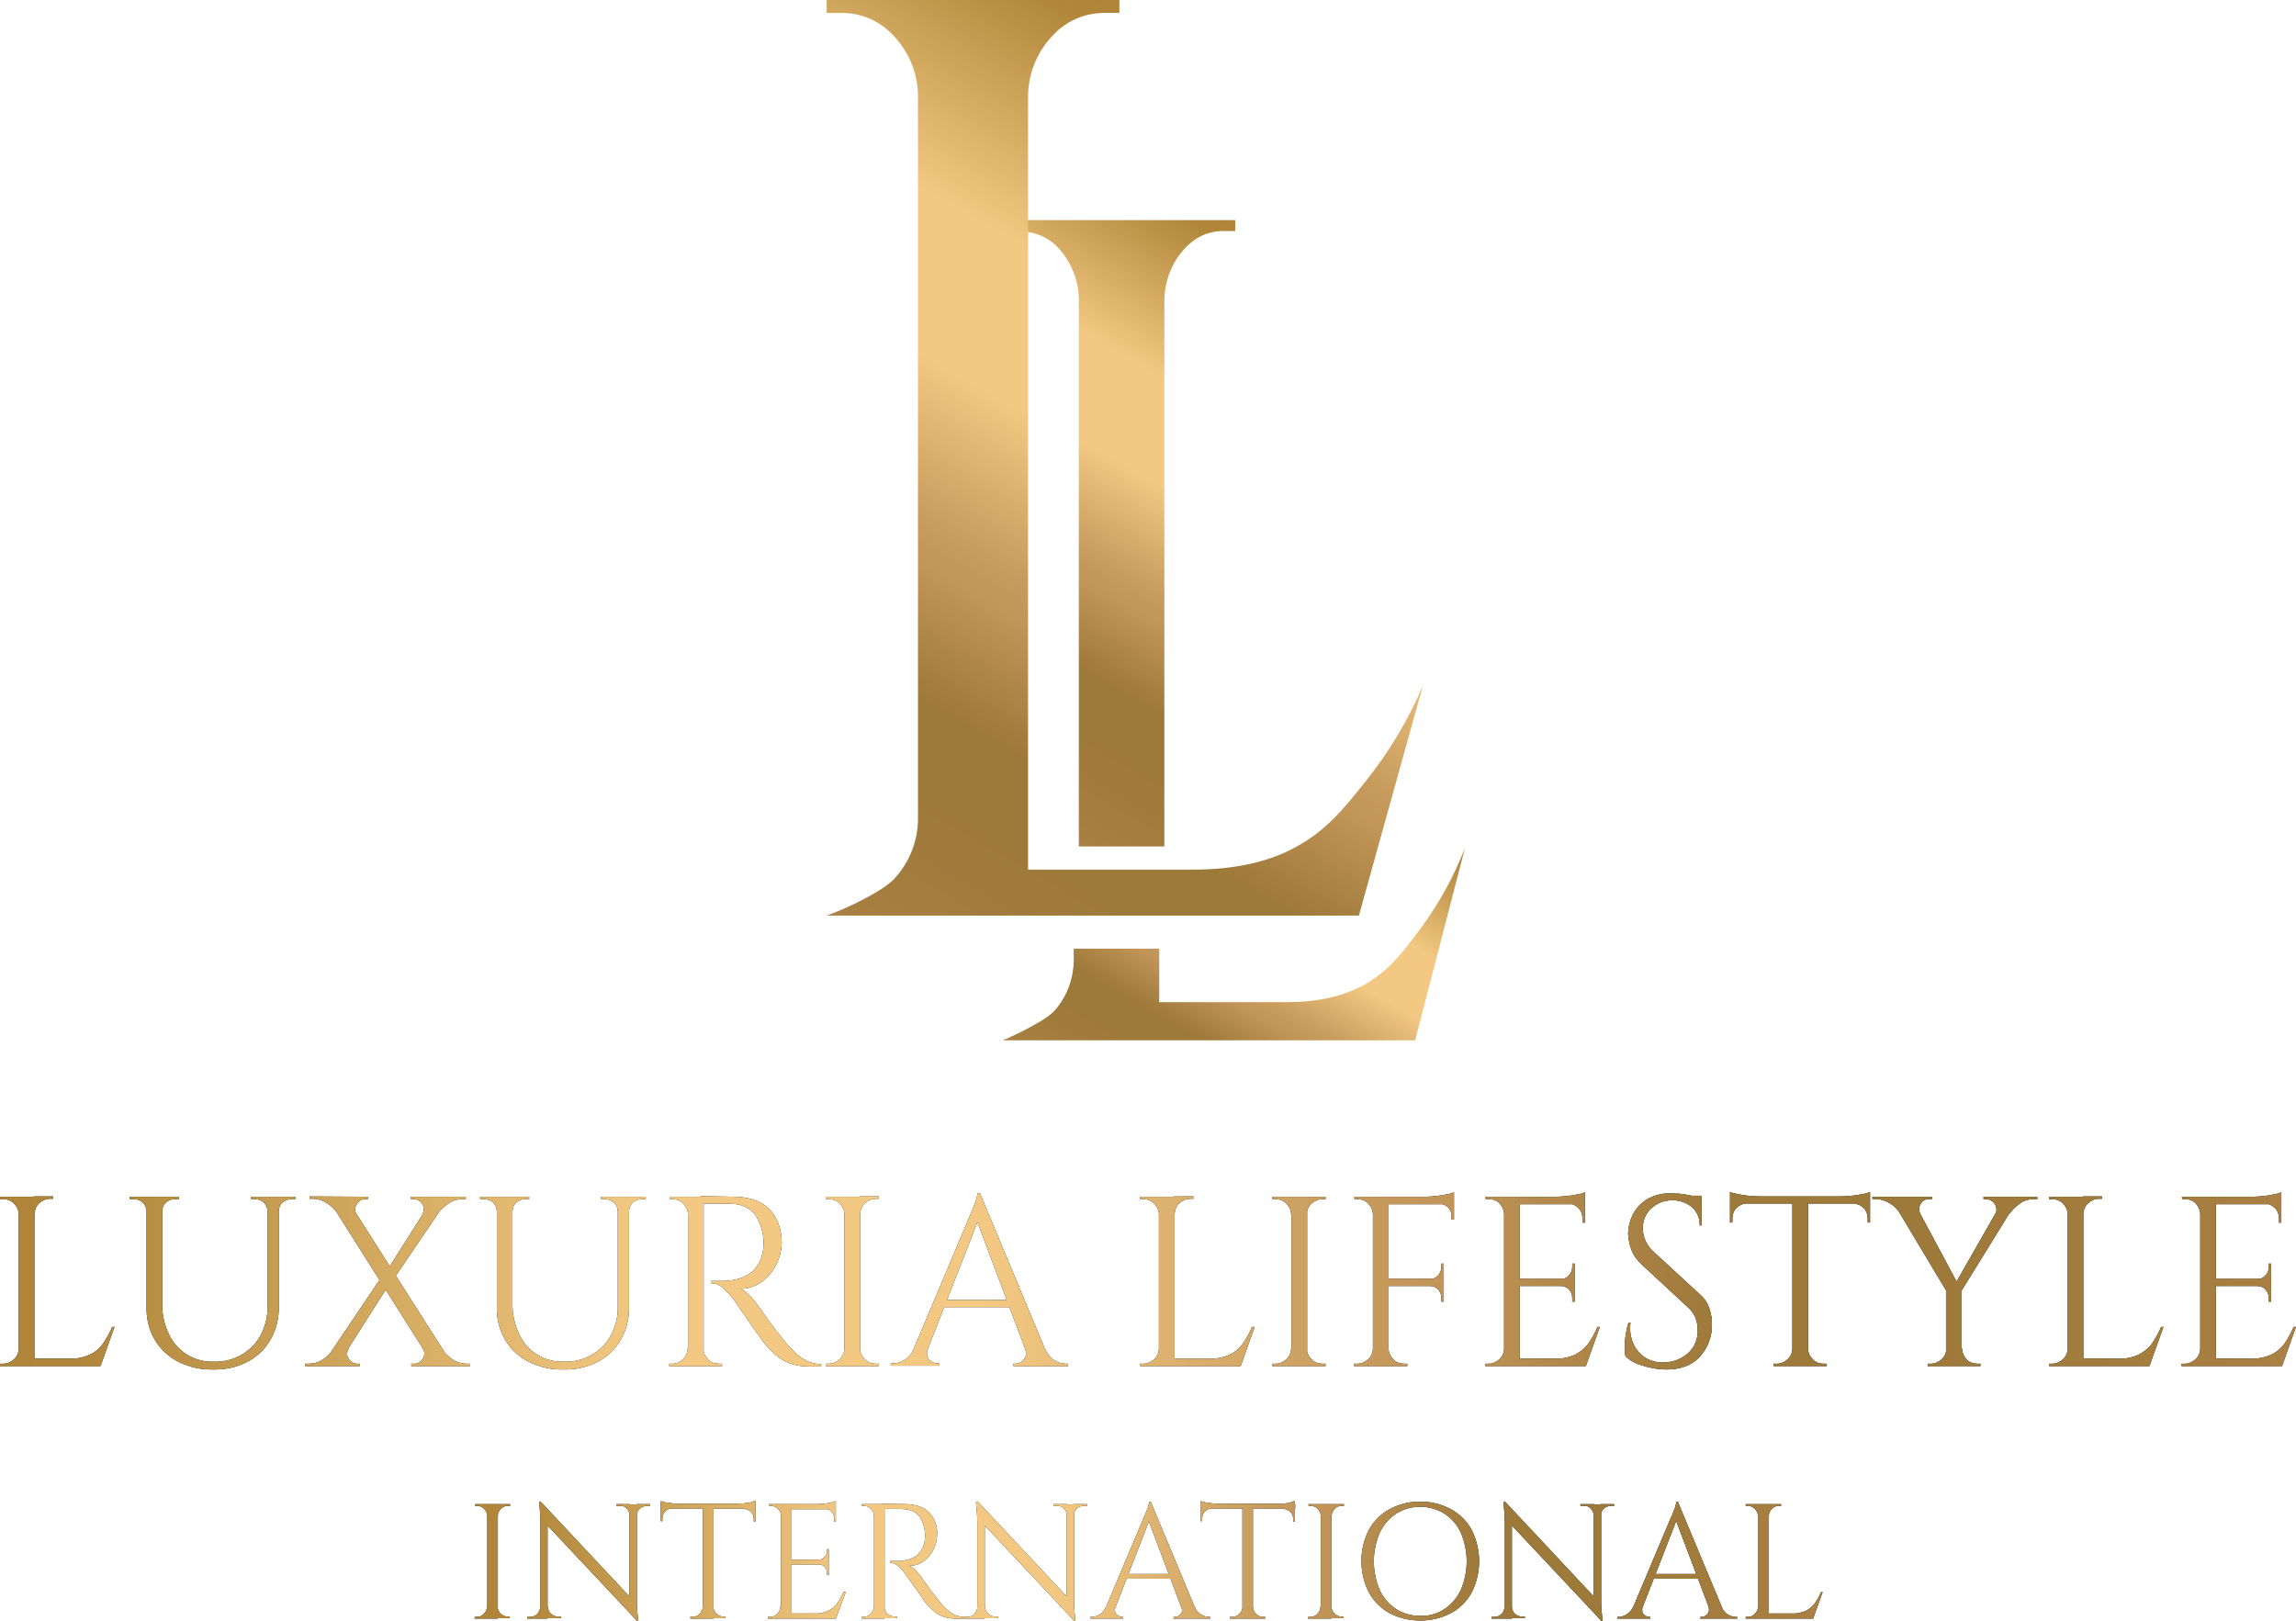<?xml version="1.0" encoding="utf-8"?>
<!-- Generator: Adobe Illustrator 25.2.2, SVG Export Plug-In . SVG Version: 6.00 Build 0)  -->
<svg version="1.1" id="Layer_1" xmlns="http://www.w3.org/2000/svg" xmlns:xlink="http://www.w3.org/1999/xlink" x="0px" y="0px"
	 viewBox="0 0 673.8 475.6" style="enable-background:new 0 0 673.8 475.6;" xml:space="preserve">
<style type="text/css">
	.st0{fill:url(#SVGID_1_);}
	.st1{fill:url(#SVGID_2_);}
	.st2{fill:url(#SVGID_3_);}
	.st3{fill:url(#SVGID_4_);}
	.st4{fill:url(#SVGID_5_);}
	.st5{fill:url(#SVGID_6_);}
	.st6{fill:url(#SVGID_7_);}
	.st7{fill:url(#SVGID_8_);}
	.st8{fill:url(#SVGID_9_);}
	.st9{fill:url(#SVGID_10_);}
	.st10{fill:url(#SVGID_11_);}
	.st11{fill:url(#SVGID_12_);}
	.st12{fill:url(#SVGID_13_);}
	.st13{fill:url(#SVGID_14_);}
	.st14{fill:url(#SVGID_15_);}
	.st15{fill:url(#SVGID_16_);}
	.st16{fill:url(#SVGID_17_);}
	.st17{fill:url(#SVGID_18_);}
	.st18{fill:url(#SVGID_19_);}
	.st19{fill:url(#SVGID_20_);}
	.st20{fill:url(#SVGID_21_);}
	.st21{fill:url(#SVGID_22_);}
	.st22{fill:url(#SVGID_23_);}
	.st23{fill:url(#SVGID_24_);}
	.st24{fill:url(#SVGID_25_);}
	.st25{fill:url(#SVGID_26_);}
	.st26{fill:url(#SVGID_27_);}
	.st27{fill:url(#SVGID_28_);}
	.st28{fill:url(#SVGID_29_);}
	.st29{fill:url(#SVGID_30_);}
	.st30{fill:url(#SVGID_31_);}
	.st31{fill:url(#SVGID_32_);}
	.st32{fill:url(#SVGID_33_);}
</style>
<linearGradient id="SVGID_1_" gradientUnits="userSpaceOnUse" x1="371.441" y1="538.088" x2="280.406" y2="380.402" gradientTransform="matrix(1 0 0 -1 0 607.89)">
	<stop  offset="0" style="stop-color:#B08439"/>
	<stop  offset="3.000000e-02" style="stop-color:#B1853A"/>
	<stop  offset="6.000000e-02" style="stop-color:#B68D41"/>
	<stop  offset="0.28" style="stop-color:#F3C882"/>
	<stop  offset="0.43" style="stop-color:#F3C882"/>
	<stop  offset="0.58" style="stop-color:#C99D5E"/>
	<stop  offset="0.63" style="stop-color:#C19457"/>
	<stop  offset="0.75" style="stop-color:#9D793A"/>
	<stop  offset="0.84" style="stop-color:#9D793A"/>
	<stop  offset="0.98" style="stop-color:#A77F41"/>
	<stop  offset="1" style="stop-color:#AD8148"/>
</linearGradient>
<path class="st0" d="M341.7,64.6h-40.5V68c4,0.5,7.7,2.5,10.2,5.7c3.3,4,5.2,9.1,5.2,14.3v160.4h25.1V88c0.1-5.2,1.9-10.3,5.3-14.3
	c3.3-3.9,7.3-5.9,12-5.9h3.5v-3.2H341.7z"/>
<linearGradient id="SVGID_2_" gradientUnits="userSpaceOnUse" x1="398.112" y1="377.375" x2="339.827" y2="276.414" gradientTransform="matrix(1 0 0 -1 0 607.89)">
	<stop  offset="0" style="stop-color:#B08439"/>
	<stop  offset="3.000000e-02" style="stop-color:#B1853A"/>
	<stop  offset="6.000000e-02" style="stop-color:#B68D41"/>
	<stop  offset="0.28" style="stop-color:#F3C882"/>
	<stop  offset="0.43" style="stop-color:#F3C882"/>
	<stop  offset="0.58" style="stop-color:#C99D5E"/>
	<stop  offset="0.63" style="stop-color:#C19457"/>
	<stop  offset="0.75" style="stop-color:#9D793A"/>
	<stop  offset="0.84" style="stop-color:#9D793A"/>
	<stop  offset="0.98" style="stop-color:#A77F41"/>
	<stop  offset="1" style="stop-color:#AD8148"/>
</linearGradient>
<path class="st1" d="M416.8,272.6c-5.3,7.1-9,11.9-15.6,15.9c-6.3,3.7-14.1,5.6-23.5,5.6h-37.5v-15.7h-25.1v3.6
	c-0.1,5.2-1.9,10.2-5.3,14.2c-1.2,1.4-2.8,2.7-7.6,5.3c-2,1.1-4.7,2.4-7.9,3.8h121l14.6-56.4C426.6,257.4,422.2,265.3,416.8,272.6z"
	/>
<linearGradient id="SVGID_3_" gradientUnits="userSpaceOnUse" x1="380.866" y1="577.69" x2="243.045" y2="338.985" gradientTransform="matrix(1 0 0 -1 0 607.89)">
	<stop  offset="0" style="stop-color:#B08439"/>
	<stop  offset="3.000000e-02" style="stop-color:#B1853A"/>
	<stop  offset="6.000000e-02" style="stop-color:#B68D41"/>
	<stop  offset="0.28" style="stop-color:#F3C882"/>
	<stop  offset="0.43" style="stop-color:#F3C882"/>
	<stop  offset="0.58" style="stop-color:#C99D5E"/>
	<stop  offset="0.63" style="stop-color:#C19457"/>
	<stop  offset="0.75" style="stop-color:#9D793A"/>
	<stop  offset="0.84" style="stop-color:#9D793A"/>
	<stop  offset="0.98" style="stop-color:#A77F41"/>
	<stop  offset="1" style="stop-color:#AD8148"/>
</linearGradient>
<path class="st2" d="M400.6,229.5c-6.4,8-11.3,14.1-20.2,19c-8.1,4.5-18.2,6.7-30.3,6.7h-48.4V28c0.1-6.3,2.5-12.4,6.8-17.1
	c3.9-4.5,9.5-7.1,15.5-7.1h4.5V0h-85.9v3.8h4.5c6,0,11.6,2.6,15.5,7.1c4.3,4.7,6.7,10.7,6.8,17.1v212.6c-0.1,6.3-2.5,12.4-6.8,17.1
	c-0.9,1-2.9,2.9-9,6.1c-3.6,1.9-7.2,3.5-11,4.9h156.2l18.8-67.6C413.3,211.3,407.5,220.9,400.6,229.5z"/>
<linearGradient id="SVGID_4_" gradientUnits="userSpaceOnUse" x1="265.32" y1="338.42" x2="265.32" y2="338.42" gradientTransform="matrix(1 0 0 -1 0 607.89)">
	<stop  offset="0" style="stop-color:#B08439"/>
	<stop  offset="3.000000e-02" style="stop-color:#B1853A"/>
	<stop  offset="6.000000e-02" style="stop-color:#B68D41"/>
	<stop  offset="0.28" style="stop-color:#F3C882"/>
	<stop  offset="0.43" style="stop-color:#F3C882"/>
	<stop  offset="0.58" style="stop-color:#C99D5E"/>
	<stop  offset="0.63" style="stop-color:#C19457"/>
	<stop  offset="0.75" style="stop-color:#9D793A"/>
	<stop  offset="0.84" style="stop-color:#9D793A"/>
	<stop  offset="0.98" style="stop-color:#A77F41"/>
	<stop  offset="1" style="stop-color:#AD8148"/>
</linearGradient>
<path class="st3" d="M265.3,269.5"/>
<path d="M143.1,444.9h-0.1c0-0.8-0.4-1.6-0.9-2.1c-0.6-0.6-1.3-0.9-2.1-0.9h-0.6v-0.5h3.8V444.9z M143.1,471.4v3.6h-3.8v-0.5h0.6
	c0.8,0,1.6-0.3,2.1-0.9c0.6-0.6,0.9-1.3,0.9-2.1L143.1,471.4z M146.1,441.4V475h-3.1v-33.6L146.1,441.4z M145.9,444.9v-3.5h3.8v0.5
	h-0.6c-0.8,0-1.6,0.3-2.1,0.9c-0.6,0.6-0.9,1.3-0.9,2.1L145.9,444.9z M145.9,471.4h0.1c0,0.8,0.4,1.6,0.9,2.1
	c0.6,0.6,1.3,0.9,2.1,0.9h0.6v0.5h-3.8L145.9,471.4z"/>
<path d="M158.7,471.5v3.5h-4v-0.5h0.9c1.6,0,2.9-1.3,2.9-2.9L158.7,471.5z M158.6,440.6l2.1,2.7V475h-2.1v-28.3c0-2-0.2-4-0.4-6
	L158.6,440.6z M158.6,440.6l27.9,29.8l0.4,5.2L159,445.9L158.6,440.6z M160.8,471.5c0,1.6,1.3,2.9,2.9,2.9h0.9v0.5h-4v-3.4
	L160.8,471.5z M180.9,441.4h4v3.4h-0.1c0-0.8-0.3-1.5-0.9-2.1c-0.5-0.6-1.3-0.9-2.1-0.8h-0.9L180.9,441.4z M186.9,441.4v28.1
	c0,1,0,2,0.1,3s0.2,2,0.3,3.2h-0.4l-2.2-2.5v-31.7H186.9z M190.8,441.4v0.5h-0.9c-0.8,0-1.5,0.3-2.1,0.8c-0.6,0.5-0.9,1.3-0.9,2.1
	h-0.1v-3.4H190.8z"/>
<path d="M193.9,440.5c0.5,0.2,1,0.3,1.5,0.4c0.6,0.1,1.4,0.2,2.2,0.3c0.7,0.1,1.5,0.1,2.2,0.1l-5.9,0.5V440.5z M221.7,441.3v1.4
	h-27.8v-1.4H221.7z M197.2,442.6v0.1c-0.8,0-1.5,0.3-2,0.9c-0.5,0.5-0.8,1.2-0.8,2v0.8h-0.5v-3.9L197.2,442.6z M206.4,471.4v3.6
	h-3.8v-0.5h0.6c0.8,0,1.6-0.3,2.1-0.9c0.6-0.6,0.9-1.3,0.9-2.1L206.4,471.4z M209.4,441.5V475h-3.1v-33.5L209.4,441.5z M209.2,471.4
	h0.1c0,0.8,0.4,1.6,0.9,2.1c0.6,0.6,1.3,0.9,2.1,0.9h0.6v0.5h-3.8V471.4z M221.7,440.4v1.4l-5.9-0.5c0.7,0,1.5-0.1,2.2-0.1
	c0.8-0.1,1.5-0.2,2.2-0.3C220.7,440.7,221.2,440.6,221.7,440.4L221.7,440.4z M221.7,442.6v3.9h-0.5v-0.8c0-0.8-0.3-1.5-0.8-2
	c-0.5-0.5-1.2-0.8-2-0.9v-0.1L221.7,442.6z"/>
<path d="M229.3,444.9h-0.1c0-0.8-0.3-1.6-0.9-2.1c-0.6-0.6-1.3-0.9-2.2-0.9h-0.5l0-0.5h3.9L229.3,444.9z M229.3,471.4v3.6h-3.9v-0.5
	h0.6c0.8,0,1.6-0.3,2.1-0.9c0.6-0.6,0.9-1.3,0.9-2.1L229.3,471.4z M232.3,441.4V475h-3.1v-33.6L232.3,441.4z M245.3,441.4v1.5h-13.1
	v-1.5H245.3z M243.2,457.7v1.4h-11v-1.4H243.2z M245.3,473.5v1.5h-13.1v-1.5L245.3,473.5z M248.2,467.2l-2.9,7.8h-8l1.7-1.5
	c1.4,0.1,2.8-0.2,4.1-0.8c1-0.5,1.9-1.3,2.6-2.2c0.7-1,1.3-2.1,1.8-3.3L248.2,467.2z M245.3,440.5v1.4l-5.9-0.5
	c0.7,0,1.5-0.1,2.2-0.1c0.8-0.1,1.5-0.2,2.2-0.3C244.3,440.8,244.8,440.7,245.3,440.5L245.3,440.5z M243.2,454.6v3.2h-2.8v-0.1
	c0.6,0,1.2-0.3,1.6-0.8c0.4-0.4,0.7-1,0.7-1.6v-0.7H243.2z M243.2,459v3.2h-0.5v-0.7c0-0.6-0.2-1.2-0.7-1.7c-0.4-0.4-1-0.7-1.6-0.7
	V459L243.2,459z M245.3,442.7v3.8h-0.5v-0.9c0-0.7-0.3-1.5-0.8-2c-0.5-0.5-1.2-0.9-2-0.9v-0.1L245.3,442.7z"/>
<path d="M256.6,444.9h-0.1c0-0.8-0.4-1.6-0.9-2.1c-0.6-0.6-1.3-0.9-2.1-0.9h-0.6v-0.5h3.8V444.9z M256.6,471.4v3.6h-3.8v-0.5h0.6
	c0.8,0,1.6-0.3,2.1-0.9c0.6-0.6,0.9-1.3,0.9-2.1L256.6,471.4z M259.6,441.4V475h-3.1v-33.6L259.6,441.4z M265.7,441.4
	c1.3,0,2.6,0.2,3.9,0.6c2.2,0.7,4,2.4,4.8,4.6c0.5,1.2,0.7,2.5,0.6,3.8c0,1.5-0.4,3.1-1.1,4.4c-0.7,1.4-1.7,2.5-2.9,3.4
	c-1.2,0.9-2.7,1.3-4.1,1.3c0.7,0.3,1.3,0.8,1.8,1.4c0.6,0.6,1.2,1.3,1.7,2c0.9,1.2,1.6,2.3,2.3,3.2s1.3,1.8,2,2.6s1.2,1.5,1.7,2.1
	c0.6,0.7,1.2,1.3,1.9,1.9c0.6,0.5,1.3,1,2.1,1.3c0.8,0.3,1.7,0.5,2.5,0.5v0.5h-2.6c-1.3,0-2.6-0.2-3.8-0.7c-1-0.4-1.9-1-2.7-1.7
	c-0.7-0.6-1.3-1.2-1.9-1.9c-0.1-0.1-0.4-0.5-0.8-1.1l-1.5-2.2l-1.8-2.5l-1.5-2.1c-0.4-0.6-0.7-0.9-0.7-1c-0.6-0.8-1.3-1.5-2-2.2
	c-0.6-0.6-1.5-1-2.4-1v-0.5c1,0,1.8,0,2.5,0c0.9,0,1.8-0.2,2.7-0.4c1-0.2,2-0.7,2.8-1.4c1-0.9,1.7-2,2-3.2c0.1-0.4,0.2-0.9,0.2-1.3
	c0.3-2.4-0.3-4.8-1.6-6.8c-1.1-1.3-2.6-2-4.3-2.1c-0.9-0.1-1.8-0.1-2.8-0.1s-2.1,0-3.3,0c0-0.1-0.1-0.3-0.1-0.4l-0.4-1.1
	L265.7,441.4z M259.4,471.4h0.1c0,0.8,0.3,1.6,0.9,2.1c0.6,0.6,1.3,0.9,2.2,0.9h0.6v0.5h-3.8V471.4z"/>
<path d="M287,471.5v3.5h-4v-0.5h0.9c1.6,0,2.9-1.3,2.9-2.9L287,471.5z M286.9,440.6l2.1,2.7V475h-2.2v-28.3c0-2-0.2-4-0.4-6
	L286.9,440.6z M286.9,440.6l27.9,29.8l0.4,5.2l-27.9-29.7L286.9,440.6z M289.1,471.5c0,1.6,1.3,2.9,2.9,2.9h0.9v0.5h-4v-3.4
	L289.1,471.5z M309.2,441.4h4v3.4h-0.1c0-0.8-0.3-1.5-0.9-2.1c-0.6-0.6-1.3-0.9-2.1-0.8h-0.9L309.2,441.4z M315.2,441.4v28.1
	c0,1,0,2,0.1,3s0.2,2,0.3,3.2h-0.4l-2.2-2.5v-31.7H315.2z M319,441.4v0.5h-0.9c-0.8,0-1.5,0.3-2.1,0.8c-0.6,0.5-0.9,1.3-0.9,2.1H315
	v-3.4H319z"/>
<path d="M327.4,471.5c-0.2,0.5-0.3,1.1-0.1,1.6c0.1,0.4,0.4,0.8,0.8,1c0.3,0.2,0.7,0.4,1.1,0.4h0.4v0.5H320v-0.5h0.4
	c0.8,0,1.6-0.3,2.3-0.7c0.9-0.6,1.5-1.4,1.9-2.3L327.4,471.5z M337.7,440.7l0.4,3.4l-12,30.8h-2.9l12.3-29.2
	c0.4-0.8,0.6-1.5,0.9-2.1s0.4-1.1,0.6-1.7c0.1-0.4,0.2-0.8,0.3-1.2H337.7z M344.5,461.9v1.4h-15v-1.4H344.5z M337.7,440.7l14.2,34
	h-4.1l-11.1-29.4L337.7,440.7z M346.7,471.5h3.9c0.4,1,1,1.8,1.9,2.3c0.7,0.4,1.5,0.7,2.3,0.7h0.4v0.5h-10.8v-0.5h0.4
	c0.6,0,1.2-0.3,1.6-0.8C347,473.1,347,472.2,346.7,471.5z"/>
<path d="M352.3,440.5c0.5,0.2,1,0.3,1.5,0.4c0.7,0.1,1.4,0.2,2.2,0.3c0.7,0.1,1.5,0.1,2.2,0.1l-5.9,0.5V440.5z M380.1,441.3v1.4
	h-27.8v-1.4H380.1z M355.6,442.6v0.1c-0.8,0-1.5,0.3-2,0.9c-0.5,0.5-0.8,1.2-0.8,2v0.8h-0.5v-3.9L355.6,442.6z M364.7,471.4v3.6
	h-3.8v-0.5h0.7c0.8,0,1.6-0.3,2.1-0.9C364.3,473.1,364.6,472.3,364.7,471.4L364.7,471.4z M367.7,441.5V475h-3.1v-33.5L367.7,441.5z
	 M367.6,471.5h0.1c0,0.8,0.4,1.6,0.9,2.1c0.6,0.6,1.3,0.9,2.1,0.9h0.6v0.5h-3.8V471.5z M380,440.5v1.4l-5.9-0.5
	c0.7,0,1.5-0.1,2.2-0.1c0.8-0.1,1.5-0.2,2.2-0.3C379.1,440.7,379.6,440.6,380,440.5L380,440.5z M380,442.6v3.9h-0.5v-0.8
	c0-0.8-0.3-1.5-0.8-2c-0.5-0.5-1.2-0.8-2-0.9v-0.1L380,442.6z"/>
<path d="M387.7,444.9h-0.1c0-0.8-0.4-1.6-0.9-2.1c-0.6-0.6-1.3-0.9-2.1-0.9h-0.6v-0.5h3.8L387.7,444.9z M387.7,471.4v3.6h-3.8v-0.5
	h0.6c0.8,0,1.6-0.3,2.1-0.9c0.6-0.6,0.9-1.3,0.9-2.1L387.7,471.4z M390.7,441.4V475h-3.1v-33.6L390.7,441.4z M390.6,444.9v-3.5h3.8
	v0.5h-0.6c-0.8,0-1.6,0.3-2.1,0.9c-0.6,0.6-0.9,1.3-0.9,2.1L390.6,444.9z M390.6,471.4h0.1c0,0.8,0.4,1.6,0.9,2.1
	c0.6,0.6,1.3,0.9,2.1,0.9h0.6v0.5h-3.8V471.4z"/>
<path d="M416.8,440.7c3.1-0.1,6.2,0.7,9,2.2c2.6,1.4,4.7,3.5,6.1,6.1c2.9,5.8,2.9,12.6,0,18.3c-1.4,2.6-3.5,4.7-6.1,6.1
	c-5.6,2.9-12.4,2.9-18,0c-2.6-1.4-4.7-3.6-6.1-6.1c-2.9-5.8-2.9-12.6,0-18.3c1.4-2.6,3.5-4.7,6.1-6.1
	C410.6,441.4,413.7,440.6,416.8,440.7z M416.8,474.2c2.5,0.1,5-0.6,7.1-2c2.1-1.4,3.7-3.3,4.8-5.6c2.3-5.4,2.3-11.4,0-16.8
	c-1-2.3-2.7-4.2-4.8-5.6c-4.4-2.7-9.9-2.7-14.2,0c-2.1,1.4-3.7,3.3-4.8,5.6c-2.3,5.4-2.3,11.4,0,16.8c1,2.3,2.7,4.2,4.8,5.6
	C411.9,473.6,414.3,474.2,416.8,474.2z"/>
<path d="M441.7,471.5v3.5h-4v-0.5h0.9c1.6,0,2.9-1.3,2.9-2.9L441.7,471.5z M441.6,440.6l2.1,2.7V475h-2.1v-28.3c0-2-0.2-4-0.4-6
	L441.6,440.6z M441.6,440.6l27.9,29.8l0.4,5.2L442,445.9L441.6,440.6z M443.7,471.5c0,1.6,1.3,2.9,2.9,2.9h0.9v0.5h-4v-3.4
	L443.7,471.5z M463.8,441.4h4v3.4h-0.1c0-0.8-0.3-1.5-0.9-2.1c-0.5-0.6-1.3-0.9-2.1-0.8h-0.9L463.8,441.4z M469.9,441.4v28.1
	c0,1,0,2,0.1,3s0.2,2,0.3,3.2h-0.4l-2.2-2.5v-31.7H469.9z M473.7,441.4v0.5h-0.9c-0.8,0-1.5,0.3-2.1,0.8c-0.6,0.5-0.9,1.3-0.9,2.1
	h-0.1v-3.4H473.7z"/>
<path d="M482.1,471.5c-0.2,0.5-0.2,1.1-0.1,1.6c0.1,0.4,0.4,0.8,0.8,1c0.3,0.2,0.7,0.4,1.1,0.4h0.4v0.5h-9.7v-0.5h0.4
	c0.8,0,1.6-0.3,2.3-0.7c0.9-0.6,1.6-1.4,2-2.3L482.1,471.5z M492.4,440.7l0.4,3.4l-12,30.8h-2.9l12.3-29.2c0.4-0.8,0.7-1.5,0.9-2.1
	s0.5-1.1,0.6-1.7c0.1-0.4,0.2-0.8,0.3-1.2H492.4z M499.2,461.9v1.4h-15v-1.4H499.2z M492.4,440.7l14.2,34h-4l-11.1-29.4L492.4,440.7
	z M501.3,471.5h3.9c0.4,1,1,1.8,1.9,2.3c0.7,0.4,1.5,0.7,2.3,0.7h0.4v0.5h-10.8v-0.5h0.4c0.6,0,1.2-0.3,1.6-0.8
	C501.6,473.1,501.7,472.2,501.3,471.5z"/>
<path d="M516.1,444.9h-0.2c0-0.8-0.4-1.6-0.9-2.1c-0.6-0.6-1.3-0.9-2.1-0.9h-0.6v-0.5h3.8V444.9z M516.1,471.4v3.6h-3.8v-0.5h0.6
	c0.8,0,1.6-0.3,2.1-0.9c0.6-0.6,0.9-1.3,0.9-2.1L516.1,471.4z M519.1,441.4V475h-3.1v-33.6L519.1,441.4z M518.9,444.9v-3.5h3.8v0.5
	h-0.6c-0.8,0-1.6,0.3-2.1,0.9c-0.6,0.6-0.9,1.3-0.9,2.1L518.9,444.9z M532,473.5v1.5h-13.1v-1.5L532,473.5z M534.9,467.2l-2.8,7.8
	h-8l1.7-1.5c1.4,0.1,2.8-0.2,4.2-0.8c1-0.5,1.9-1.3,2.6-2.2c0.7-1,1.3-2.1,1.8-3.3L534.9,467.2z"/>
<linearGradient id="SVGID_5_" gradientUnits="userSpaceOnUse" x1="139.21" y1="149.71" x2="534.92" y2="149.71" gradientTransform="matrix(1 0 0 -1 0 607.89)">
	<stop  offset="0" style="stop-color:#B08439"/>
	<stop  offset="3.000000e-02" style="stop-color:#B1853A"/>
	<stop  offset="6.000000e-02" style="stop-color:#B68D41"/>
	<stop  offset="0.28" style="stop-color:#F3C882"/>
	<stop  offset="0.43" style="stop-color:#F3C882"/>
	<stop  offset="0.58" style="stop-color:#C99D5E"/>
	<stop  offset="0.63" style="stop-color:#C19457"/>
	<stop  offset="0.75" style="stop-color:#9D793A"/>
	<stop  offset="0.84" style="stop-color:#9D793A"/>
	<stop  offset="0.98" style="stop-color:#A77F41"/>
	<stop  offset="1" style="stop-color:#AD8148"/>
</linearGradient>
<path class="st4" d="M143.1,444.9h-0.1c0-0.8-0.4-1.6-0.9-2.1c-0.6-0.6-1.3-0.9-2.1-0.9h-0.6v-0.5h3.8V444.9z M143.1,471.4v3.6h-3.8
	v-0.5h0.6c0.8,0,1.6-0.3,2.1-0.9c0.6-0.6,0.9-1.3,0.9-2.1L143.1,471.4z M146.1,441.4V475h-3.1v-33.6L146.1,441.4z M145.9,444.9v-3.5
	h3.8v0.5h-0.6c-0.8,0-1.6,0.3-2.1,0.9c-0.6,0.6-0.9,1.3-0.9,2.1L145.9,444.9z M145.9,471.4h0.1c0,0.8,0.4,1.6,0.9,2.1
	c0.6,0.6,1.3,0.9,2.1,0.9h0.6v0.5h-3.8L145.9,471.4z"/>
<linearGradient id="SVGID_6_" gradientUnits="userSpaceOnUse" x1="139.21" y1="149.755" x2="534.92" y2="149.755" gradientTransform="matrix(1 0 0 -1 0 607.89)">
	<stop  offset="0" style="stop-color:#B08439"/>
	<stop  offset="3.000000e-02" style="stop-color:#B1853A"/>
	<stop  offset="6.000000e-02" style="stop-color:#B68D41"/>
	<stop  offset="0.28" style="stop-color:#F3C882"/>
	<stop  offset="0.43" style="stop-color:#F3C882"/>
	<stop  offset="0.58" style="stop-color:#C99D5E"/>
	<stop  offset="0.63" style="stop-color:#C19457"/>
	<stop  offset="0.75" style="stop-color:#9D793A"/>
	<stop  offset="0.84" style="stop-color:#9D793A"/>
	<stop  offset="0.98" style="stop-color:#A77F41"/>
	<stop  offset="1" style="stop-color:#AD8148"/>
</linearGradient>
<path class="st5" d="M158.7,471.5v3.5h-4v-0.5h0.9c1.6,0,2.9-1.3,2.9-2.9L158.7,471.5z M158.6,440.6l2.1,2.7V475h-2.1v-28.3
	c0-2-0.2-4-0.4-6L158.6,440.6z M158.6,440.6l27.9,29.8l0.4,5.2L159,445.9L158.6,440.6z M160.8,471.5c0,1.6,1.3,2.9,2.9,2.9h0.9v0.5
	h-4v-3.4L160.8,471.5z M180.9,441.4h4v3.4h-0.1c0-0.8-0.3-1.5-0.9-2.1c-0.5-0.6-1.3-0.9-2.1-0.8h-0.9L180.9,441.4z M186.9,441.4
	v28.1c0,1,0,2,0.1,3s0.2,2,0.3,3.2h-0.4l-2.2-2.5v-31.7H186.9z M190.8,441.4v0.5h-0.9c-0.8,0-1.5,0.3-2.1,0.8
	c-0.6,0.5-0.9,1.3-0.9,2.1h-0.1v-3.4H190.8z"/>
<linearGradient id="SVGID_7_" gradientUnits="userSpaceOnUse" x1="139.21" y1="150.165" x2="534.92" y2="150.165" gradientTransform="matrix(1 0 0 -1 0 607.89)">
	<stop  offset="0" style="stop-color:#B08439"/>
	<stop  offset="3.000000e-02" style="stop-color:#B1853A"/>
	<stop  offset="6.000000e-02" style="stop-color:#B68D41"/>
	<stop  offset="0.28" style="stop-color:#F3C882"/>
	<stop  offset="0.43" style="stop-color:#F3C882"/>
	<stop  offset="0.58" style="stop-color:#C99D5E"/>
	<stop  offset="0.63" style="stop-color:#C19457"/>
	<stop  offset="0.75" style="stop-color:#9D793A"/>
	<stop  offset="0.84" style="stop-color:#9D793A"/>
	<stop  offset="0.98" style="stop-color:#A77F41"/>
	<stop  offset="1" style="stop-color:#AD8148"/>
</linearGradient>
<path class="st6" d="M193.9,440.5c0.5,0.2,1,0.3,1.5,0.4c0.6,0.1,1.4,0.2,2.2,0.3c0.7,0.1,1.5,0.1,2.2,0.1l-5.9,0.5V440.5z
	 M221.7,441.3v1.4h-27.8v-1.4H221.7z M197.2,442.6v0.1c-0.8,0-1.5,0.3-2,0.9c-0.5,0.5-0.8,1.2-0.8,2v0.8h-0.5v-3.9L197.2,442.6z
	 M206.4,471.4v3.6h-3.8v-0.5h0.6c0.8,0,1.6-0.3,2.1-0.9c0.6-0.6,0.9-1.3,0.9-2.1L206.4,471.4z M209.4,441.5V475h-3.1v-33.5
	L209.4,441.5z M209.2,471.4h0.1c0,0.8,0.4,1.6,0.9,2.1c0.6,0.6,1.3,0.9,2.1,0.9h0.6v0.5h-3.8V471.4z M221.7,440.4v1.4l-5.9-0.5
	c0.7,0,1.5-0.1,2.2-0.1c0.8-0.1,1.5-0.2,2.2-0.3C220.7,440.7,221.2,440.6,221.7,440.4L221.7,440.4z M221.7,442.6v3.9h-0.5v-0.8
	c0-0.8-0.3-1.5-0.8-2c-0.5-0.5-1.2-0.8-2-0.9v-0.1L221.7,442.6z"/>
<linearGradient id="SVGID_8_" gradientUnits="userSpaceOnUse" x1="139.21" y1="150.145" x2="534.92" y2="150.145" gradientTransform="matrix(1 0 0 -1 0 607.89)">
	<stop  offset="0" style="stop-color:#B08439"/>
	<stop  offset="3.000000e-02" style="stop-color:#B1853A"/>
	<stop  offset="6.000000e-02" style="stop-color:#B68D41"/>
	<stop  offset="0.28" style="stop-color:#F3C882"/>
	<stop  offset="0.43" style="stop-color:#F3C882"/>
	<stop  offset="0.58" style="stop-color:#C99D5E"/>
	<stop  offset="0.63" style="stop-color:#C19457"/>
	<stop  offset="0.75" style="stop-color:#9D793A"/>
	<stop  offset="0.84" style="stop-color:#9D793A"/>
	<stop  offset="0.98" style="stop-color:#A77F41"/>
	<stop  offset="1" style="stop-color:#AD8148"/>
</linearGradient>
<path class="st7" d="M229.3,444.9h-0.1c0-0.8-0.3-1.6-0.9-2.1c-0.6-0.6-1.3-0.9-2.2-0.9h-0.5l0-0.5h3.9L229.3,444.9z M229.3,471.4
	v3.6h-3.9v-0.5h0.6c0.8,0,1.6-0.3,2.1-0.9c0.6-0.6,0.9-1.3,0.9-2.1L229.3,471.4z M232.3,441.4V475h-3.1v-33.6L232.3,441.4z
	 M245.3,441.4v1.5h-13.1v-1.5H245.3z M243.2,457.7v1.4h-11v-1.4H243.2z M245.3,473.5v1.5h-13.1v-1.5L245.3,473.5z M248.2,467.2
	l-2.9,7.8h-8l1.7-1.5c1.4,0.1,2.8-0.2,4.1-0.8c1-0.5,1.9-1.3,2.6-2.2c0.7-1,1.3-2.1,1.8-3.3L248.2,467.2z M245.3,440.5v1.4l-5.9-0.5
	c0.7,0,1.5-0.1,2.2-0.1c0.8-0.1,1.5-0.2,2.2-0.3C244.3,440.8,244.8,440.7,245.3,440.5L245.3,440.5z M243.2,454.6v3.2h-2.8v-0.1
	c0.6,0,1.2-0.3,1.6-0.8c0.4-0.4,0.7-1,0.7-1.6v-0.7H243.2z M243.2,459v3.2h-0.5v-0.7c0-0.6-0.2-1.2-0.7-1.7c-0.4-0.4-1-0.7-1.6-0.7
	V459L243.2,459z M245.3,442.7v3.8h-0.5v-0.9c0-0.7-0.3-1.5-0.8-2c-0.5-0.5-1.2-0.9-2-0.9v-0.1L245.3,442.7z"/>
<linearGradient id="SVGID_9_" gradientUnits="userSpaceOnUse" x1="139.21" y1="149.709" x2="534.92" y2="149.709" gradientTransform="matrix(1 0 0 -1 0 607.89)">
	<stop  offset="0" style="stop-color:#B08439"/>
	<stop  offset="3.000000e-02" style="stop-color:#B1853A"/>
	<stop  offset="6.000000e-02" style="stop-color:#B68D41"/>
	<stop  offset="0.28" style="stop-color:#F3C882"/>
	<stop  offset="0.43" style="stop-color:#F3C882"/>
	<stop  offset="0.58" style="stop-color:#C99D5E"/>
	<stop  offset="0.63" style="stop-color:#C19457"/>
	<stop  offset="0.75" style="stop-color:#9D793A"/>
	<stop  offset="0.84" style="stop-color:#9D793A"/>
	<stop  offset="0.98" style="stop-color:#A77F41"/>
	<stop  offset="1" style="stop-color:#AD8148"/>
</linearGradient>
<path class="st8" d="M256.6,444.9h-0.1c0-0.8-0.4-1.6-0.9-2.1c-0.6-0.6-1.3-0.9-2.1-0.9h-0.6v-0.5h3.8V444.9z M256.6,471.4v3.6h-3.8
	v-0.5h0.6c0.8,0,1.6-0.3,2.1-0.9c0.6-0.6,0.9-1.3,0.9-2.1L256.6,471.4z M259.6,441.4V475h-3.1v-33.6L259.6,441.4z M265.7,441.4
	c1.3,0,2.6,0.2,3.9,0.6c2.2,0.7,4,2.4,4.8,4.6c0.5,1.2,0.7,2.5,0.6,3.8c0,1.5-0.4,3.1-1.1,4.4c-0.7,1.4-1.7,2.5-2.9,3.4
	c-1.2,0.9-2.7,1.3-4.1,1.3c0.7,0.3,1.3,0.8,1.8,1.4c0.6,0.6,1.2,1.3,1.7,2c0.9,1.2,1.6,2.3,2.3,3.2s1.3,1.8,2,2.6s1.2,1.5,1.7,2.1
	c0.6,0.7,1.2,1.3,1.9,1.9c0.6,0.5,1.3,1,2.1,1.3c0.8,0.3,1.7,0.5,2.5,0.5v0.5h-2.6c-1.3,0-2.6-0.2-3.8-0.7c-1-0.4-1.9-1-2.7-1.7
	c-0.7-0.6-1.3-1.2-1.9-1.9c-0.1-0.1-0.4-0.5-0.8-1.1l-1.5-2.2l-1.8-2.5l-1.5-2.1c-0.4-0.6-0.7-0.9-0.7-1c-0.6-0.8-1.3-1.5-2-2.2
	c-0.6-0.6-1.5-1-2.4-1v-0.5c1,0,1.8,0,2.5,0c0.9,0,1.8-0.2,2.7-0.4c1-0.2,2-0.7,2.8-1.4c1-0.9,1.7-2,2-3.2c0.1-0.4,0.2-0.9,0.2-1.3
	c0.3-2.4-0.3-4.8-1.6-6.8c-1.1-1.3-2.6-2-4.3-2.1c-0.9-0.1-1.8-0.1-2.8-0.1s-2.1,0-3.3,0c0-0.1-0.1-0.3-0.1-0.4l-0.4-1.1
	L265.7,441.4z M259.4,471.4h0.1c0,0.8,0.3,1.6,0.9,2.1c0.6,0.6,1.3,0.9,2.2,0.9h0.6v0.5h-3.8V471.4z"/>
<linearGradient id="SVGID_10_" gradientUnits="userSpaceOnUse" x1="139.21" y1="149.755" x2="534.92" y2="149.755" gradientTransform="matrix(1 0 0 -1 0 607.89)">
	<stop  offset="0" style="stop-color:#B08439"/>
	<stop  offset="3.000000e-02" style="stop-color:#B1853A"/>
	<stop  offset="6.000000e-02" style="stop-color:#B68D41"/>
	<stop  offset="0.28" style="stop-color:#F3C882"/>
	<stop  offset="0.43" style="stop-color:#F3C882"/>
	<stop  offset="0.58" style="stop-color:#C99D5E"/>
	<stop  offset="0.63" style="stop-color:#C19457"/>
	<stop  offset="0.75" style="stop-color:#9D793A"/>
	<stop  offset="0.84" style="stop-color:#9D793A"/>
	<stop  offset="0.98" style="stop-color:#A77F41"/>
	<stop  offset="1" style="stop-color:#AD8148"/>
</linearGradient>
<path class="st9" d="M287,471.5v3.5h-4v-0.5h0.9c1.6,0,2.9-1.3,2.9-2.9L287,471.5z M286.9,440.6l2.1,2.7V475h-2.2v-28.3
	c0-2-0.2-4-0.4-6L286.9,440.6z M286.9,440.6l27.9,29.8l0.4,5.2l-27.9-29.7L286.9,440.6z M289.1,471.5c0,1.6,1.3,2.9,2.9,2.9h0.9v0.5
	h-4v-3.4L289.1,471.5z M309.2,441.4h4v3.4h-0.1c0-0.8-0.3-1.5-0.9-2.1c-0.6-0.6-1.3-0.9-2.1-0.8h-0.9L309.2,441.4z M315.2,441.4
	v28.1c0,1,0,2,0.1,3s0.2,2,0.3,3.2h-0.4l-2.2-2.5v-31.7H315.2z M319,441.4v0.5h-0.9c-0.8,0-1.5,0.3-2.1,0.8
	c-0.6,0.5-0.9,1.3-0.9,2.1H315v-3.4H319z"/>
<linearGradient id="SVGID_11_" gradientUnits="userSpaceOnUse" x1="139.21" y1="150.045" x2="534.92" y2="150.045" gradientTransform="matrix(1 0 0 -1 0 607.89)">
	<stop  offset="0" style="stop-color:#B08439"/>
	<stop  offset="3.000000e-02" style="stop-color:#B1853A"/>
	<stop  offset="6.000000e-02" style="stop-color:#B68D41"/>
	<stop  offset="0.28" style="stop-color:#F3C882"/>
	<stop  offset="0.43" style="stop-color:#F3C882"/>
	<stop  offset="0.58" style="stop-color:#C99D5E"/>
	<stop  offset="0.63" style="stop-color:#C19457"/>
	<stop  offset="0.75" style="stop-color:#9D793A"/>
	<stop  offset="0.84" style="stop-color:#9D793A"/>
	<stop  offset="0.98" style="stop-color:#A77F41"/>
	<stop  offset="1" style="stop-color:#AD8148"/>
</linearGradient>
<path class="st10" d="M327.4,471.5c-0.2,0.5-0.3,1.1-0.1,1.6c0.1,0.4,0.4,0.8,0.8,1c0.3,0.2,0.7,0.4,1.1,0.4h0.4v0.5H320v-0.5h0.4
	c0.8,0,1.6-0.3,2.3-0.7c0.9-0.6,1.5-1.4,1.9-2.3L327.4,471.5z M337.7,440.7l0.4,3.4l-12,30.8h-2.9l12.3-29.2
	c0.4-0.8,0.6-1.5,0.9-2.1s0.4-1.1,0.6-1.7c0.1-0.4,0.2-0.8,0.3-1.2H337.7z M344.5,461.9v1.4h-15v-1.4H344.5z M337.7,440.7l14.2,34
	h-4.1l-11.1-29.4L337.7,440.7z M346.7,471.5h3.9c0.4,1,1,1.8,1.9,2.3c0.7,0.4,1.5,0.7,2.3,0.7h0.4v0.5h-10.8v-0.5h0.4
	c0.6,0,1.2-0.3,1.6-0.8C347,473.1,347,472.2,346.7,471.5z"/>
<linearGradient id="SVGID_12_" gradientUnits="userSpaceOnUse" x1="139.21" y1="150.165" x2="534.92" y2="150.165" gradientTransform="matrix(1 0 0 -1 0 607.89)">
	<stop  offset="0" style="stop-color:#B08439"/>
	<stop  offset="3.000000e-02" style="stop-color:#B1853A"/>
	<stop  offset="6.000000e-02" style="stop-color:#B68D41"/>
	<stop  offset="0.28" style="stop-color:#F3C882"/>
	<stop  offset="0.43" style="stop-color:#F3C882"/>
	<stop  offset="0.58" style="stop-color:#C99D5E"/>
	<stop  offset="0.63" style="stop-color:#C19457"/>
	<stop  offset="0.75" style="stop-color:#9D793A"/>
	<stop  offset="0.84" style="stop-color:#9D793A"/>
	<stop  offset="0.98" style="stop-color:#A77F41"/>
	<stop  offset="1" style="stop-color:#AD8148"/>
</linearGradient>
<path class="st11" d="M352.3,440.5c0.5,0.2,1,0.3,1.5,0.4c0.7,0.1,1.4,0.2,2.2,0.3c0.7,0.1,1.5,0.1,2.2,0.1l-5.9,0.5V440.5z
	 M380.1,441.3v1.4h-27.8v-1.4H380.1z M355.6,442.6v0.1c-0.8,0-1.5,0.3-2,0.9c-0.5,0.5-0.8,1.2-0.8,2v0.8h-0.5v-3.9L355.6,442.6z
	 M364.7,471.4v3.6h-3.8v-0.5h0.7c0.8,0,1.6-0.3,2.1-0.9C364.3,473.1,364.6,472.3,364.7,471.4L364.7,471.4z M367.7,441.5V475h-3.1
	v-33.5L367.7,441.5z M367.6,471.5h0.1c0,0.8,0.4,1.6,0.9,2.1c0.6,0.6,1.3,0.9,2.1,0.9h0.6v0.5h-3.8V471.5z M380,440.5v1.4l-5.9-0.5
	c0.7,0,1.5-0.1,2.2-0.1c0.8-0.1,1.5-0.2,2.2-0.3C379.1,440.7,379.6,440.6,380,440.5L380,440.5z M380,442.6v3.9h-0.5v-0.8
	c0-0.8-0.3-1.5-0.8-2c-0.5-0.5-1.2-0.8-2-0.9v-0.1L380,442.6z"/>
<linearGradient id="SVGID_13_" gradientUnits="userSpaceOnUse" x1="139.21" y1="149.71" x2="534.92" y2="149.71" gradientTransform="matrix(1 0 0 -1 0 607.89)">
	<stop  offset="0" style="stop-color:#B08439"/>
	<stop  offset="3.000000e-02" style="stop-color:#B1853A"/>
	<stop  offset="6.000000e-02" style="stop-color:#B68D41"/>
	<stop  offset="0.28" style="stop-color:#F3C882"/>
	<stop  offset="0.43" style="stop-color:#F3C882"/>
	<stop  offset="0.58" style="stop-color:#C99D5E"/>
	<stop  offset="0.63" style="stop-color:#C19457"/>
	<stop  offset="0.75" style="stop-color:#9D793A"/>
	<stop  offset="0.84" style="stop-color:#9D793A"/>
	<stop  offset="0.98" style="stop-color:#A77F41"/>
	<stop  offset="1" style="stop-color:#AD8148"/>
</linearGradient>
<path class="st12" d="M387.7,444.9h-0.1c0-0.8-0.4-1.6-0.9-2.1c-0.6-0.6-1.3-0.9-2.1-0.9h-0.6v-0.5h3.8L387.7,444.9z M387.7,471.4
	v3.6h-3.8v-0.5h0.6c0.8,0,1.6-0.3,2.1-0.9c0.6-0.6,0.9-1.3,0.9-2.1L387.7,471.4z M390.7,441.4V475h-3.1v-33.6L390.7,441.4z
	 M390.6,444.9v-3.5h3.8v0.5h-0.6c-0.8,0-1.6,0.3-2.1,0.9c-0.6,0.6-0.9,1.3-0.9,2.1L390.6,444.9z M390.6,471.4h0.1
	c0,0.8,0.4,1.6,0.9,2.1c0.6,0.6,1.3,0.9,2.1,0.9h0.6v0.5h-3.8V471.4z"/>
<linearGradient id="SVGID_14_" gradientUnits="userSpaceOnUse" x1="139.21" y1="149.732" x2="534.92" y2="149.732" gradientTransform="matrix(1 0 0 -1 0 607.89)">
	<stop  offset="0" style="stop-color:#B08439"/>
	<stop  offset="3.000000e-02" style="stop-color:#B1853A"/>
	<stop  offset="6.000000e-02" style="stop-color:#B68D41"/>
	<stop  offset="0.28" style="stop-color:#F3C882"/>
	<stop  offset="0.43" style="stop-color:#F3C882"/>
	<stop  offset="0.58" style="stop-color:#C99D5E"/>
	<stop  offset="0.63" style="stop-color:#C19457"/>
	<stop  offset="0.75" style="stop-color:#9D793A"/>
	<stop  offset="0.84" style="stop-color:#9D793A"/>
	<stop  offset="0.98" style="stop-color:#A77F41"/>
	<stop  offset="1" style="stop-color:#AD8148"/>
</linearGradient>
<path class="st13" d="M416.8,440.7c3.1-0.1,6.2,0.7,9,2.2c2.6,1.4,4.7,3.5,6.1,6.1c2.9,5.8,2.9,12.6,0,18.3
	c-1.4,2.6-3.5,4.7-6.1,6.1c-5.6,2.9-12.4,2.9-18,0c-2.6-1.4-4.7-3.6-6.1-6.1c-2.9-5.8-2.9-12.6,0-18.3c1.4-2.6,3.5-4.7,6.1-6.1
	C410.6,441.4,413.7,440.6,416.8,440.7z M416.8,474.2c2.5,0.1,5-0.6,7.1-2c2.1-1.4,3.7-3.3,4.8-5.6c2.3-5.4,2.3-11.4,0-16.8
	c-1-2.3-2.7-4.2-4.8-5.6c-4.4-2.7-9.9-2.7-14.2,0c-2.1,1.4-3.7,3.3-4.8,5.6c-2.3,5.4-2.3,11.4,0,16.8c1,2.3,2.7,4.2,4.8,5.6
	C411.9,473.6,414.3,474.2,416.8,474.2z"/>
<linearGradient id="SVGID_15_" gradientUnits="userSpaceOnUse" x1="139.21" y1="149.755" x2="534.92" y2="149.755" gradientTransform="matrix(1 0 0 -1 0 607.89)">
	<stop  offset="0" style="stop-color:#B08439"/>
	<stop  offset="3.000000e-02" style="stop-color:#B1853A"/>
	<stop  offset="6.000000e-02" style="stop-color:#B68D41"/>
	<stop  offset="0.28" style="stop-color:#F3C882"/>
	<stop  offset="0.43" style="stop-color:#F3C882"/>
	<stop  offset="0.58" style="stop-color:#C99D5E"/>
	<stop  offset="0.63" style="stop-color:#C19457"/>
	<stop  offset="0.75" style="stop-color:#9D793A"/>
	<stop  offset="0.84" style="stop-color:#9D793A"/>
	<stop  offset="0.98" style="stop-color:#A77F41"/>
	<stop  offset="1" style="stop-color:#AD8148"/>
</linearGradient>
<path class="st14" d="M441.7,471.5v3.5h-4v-0.5h0.9c1.6,0,2.9-1.3,2.9-2.9L441.7,471.5z M441.6,440.6l2.1,2.7V475h-2.1v-28.3
	c0-2-0.2-4-0.4-6L441.6,440.6z M441.6,440.6l27.9,29.8l0.4,5.2L442,445.9L441.6,440.6z M443.7,471.5c0,1.6,1.3,2.9,2.9,2.9h0.9v0.5
	h-4v-3.4L443.7,471.5z M463.8,441.4h4v3.4h-0.1c0-0.8-0.3-1.5-0.9-2.1c-0.5-0.6-1.3-0.9-2.1-0.8h-0.9L463.8,441.4z M469.9,441.4
	v28.1c0,1,0,2,0.1,3s0.2,2,0.3,3.2h-0.4l-2.2-2.5v-31.7H469.9z M473.7,441.4v0.5h-0.9c-0.8,0-1.5,0.3-2.1,0.8
	c-0.6,0.5-0.9,1.3-0.9,2.1h-0.1v-3.4H473.7z"/>
<linearGradient id="SVGID_16_" gradientUnits="userSpaceOnUse" x1="139.21" y1="150.045" x2="534.92" y2="150.045" gradientTransform="matrix(1 0 0 -1 0 607.89)">
	<stop  offset="0" style="stop-color:#B08439"/>
	<stop  offset="3.000000e-02" style="stop-color:#B1853A"/>
	<stop  offset="6.000000e-02" style="stop-color:#B68D41"/>
	<stop  offset="0.28" style="stop-color:#F3C882"/>
	<stop  offset="0.43" style="stop-color:#F3C882"/>
	<stop  offset="0.58" style="stop-color:#C99D5E"/>
	<stop  offset="0.63" style="stop-color:#C19457"/>
	<stop  offset="0.75" style="stop-color:#9D793A"/>
	<stop  offset="0.84" style="stop-color:#9D793A"/>
	<stop  offset="0.98" style="stop-color:#A77F41"/>
	<stop  offset="1" style="stop-color:#AD8148"/>
</linearGradient>
<path class="st15" d="M482.1,471.5c-0.2,0.5-0.2,1.1-0.1,1.6c0.1,0.4,0.4,0.8,0.8,1c0.3,0.2,0.7,0.4,1.1,0.4h0.4v0.5h-9.7v-0.5h0.4
	c0.8,0,1.6-0.3,2.3-0.7c0.9-0.6,1.6-1.4,2-2.3L482.1,471.5z M492.4,440.7l0.4,3.4l-12,30.8h-2.9l12.3-29.2c0.4-0.8,0.7-1.5,0.9-2.1
	s0.5-1.1,0.6-1.7c0.1-0.4,0.2-0.8,0.3-1.2H492.4z M499.2,461.9v1.4h-15v-1.4H499.2z M492.4,440.7l14.2,34h-4l-11.1-29.4L492.4,440.7
	z M501.3,471.5h3.9c0.4,1,1,1.8,1.9,2.3c0.7,0.4,1.5,0.7,2.3,0.7h0.4v0.5h-10.8v-0.5h0.4c0.6,0,1.2-0.3,1.6-0.8
	C501.6,473.1,501.7,472.2,501.3,471.5z"/>
<linearGradient id="SVGID_17_" gradientUnits="userSpaceOnUse" x1="139.21" y1="149.71" x2="534.92" y2="149.71" gradientTransform="matrix(1 0 0 -1 0 607.89)">
	<stop  offset="0" style="stop-color:#B08439"/>
	<stop  offset="3.000000e-02" style="stop-color:#B1853A"/>
	<stop  offset="6.000000e-02" style="stop-color:#B68D41"/>
	<stop  offset="0.28" style="stop-color:#F3C882"/>
	<stop  offset="0.43" style="stop-color:#F3C882"/>
	<stop  offset="0.58" style="stop-color:#C99D5E"/>
	<stop  offset="0.63" style="stop-color:#C19457"/>
	<stop  offset="0.75" style="stop-color:#9D793A"/>
	<stop  offset="0.84" style="stop-color:#9D793A"/>
	<stop  offset="0.98" style="stop-color:#A77F41"/>
	<stop  offset="1" style="stop-color:#AD8148"/>
</linearGradient>
<path class="st16" d="M516.1,444.9h-0.2c0-0.8-0.4-1.6-0.9-2.1c-0.6-0.6-1.3-0.9-2.1-0.9h-0.6v-0.5h3.8V444.9z M516.1,471.4v3.6
	h-3.8v-0.5h0.6c0.8,0,1.6-0.3,2.1-0.9c0.6-0.6,0.9-1.3,0.9-2.1L516.1,471.4z M519.1,441.4V475h-3.1v-33.6L519.1,441.4z M518.9,444.9
	v-3.5h3.8v0.5h-0.6c-0.8,0-1.6,0.3-2.1,0.9c-0.6,0.6-0.9,1.3-0.9,2.1L518.9,444.9z M532,473.5v1.5h-13.1v-1.5L532,473.5z
	 M534.9,467.2l-2.8,7.8h-8l1.7-1.5c1.4,0.1,2.8-0.2,4.2-0.8c1-0.5,1.9-1.3,2.6-2.2c0.7-1,1.3-2.1,1.8-3.3L534.9,467.2z"/>
<path d="M5.7,356.4H5.5c0-1.2-0.5-2.3-1.4-3.2c-0.8-0.9-2-1.3-3.2-1.3H0v-0.7h5.7V356.4z M5.7,395.7v5.2H0v-0.7h0.9
	c1.2,0,2.3-0.5,3.2-1.3c0.9-0.8,1.4-2,1.4-3.2H5.7z M10.1,351.2v49.7H5.5v-49.7H10.1z M9.9,356.3v-5.2h5.7v0.7h-0.9
	c-1.2,0-2.3,0.5-3.2,1.3c-0.9,0.8-1.3,2-1.4,3.2H9.9z M29.2,398.7v2.2H9.9v-2.2H29.2z M33.6,389.4l-4.1,11.5H17.7l2.6-2.2
	c2.1,0.1,4.2-0.3,6.1-1.2c1.6-0.7,2.9-1.9,3.9-3.3c1-1.5,1.9-3.1,2.6-4.8L33.6,389.4z"/>
<path d="M43.2,351.2v4.3H43c0-1-0.4-1.9-1.1-2.6c-0.7-0.7-1.7-1-2.7-1h-1.1v-0.7L43.2,351.2z M47.6,351.2v31.2
	c-0.1,3.1,0.6,6.2,1.9,9c2.3,5.1,7.5,8.4,13.2,8.2c2.9,0.1,5.8-0.6,8.3-2.1c2.3-1.4,4.3-3.3,5.5-5.7c1.4-2.6,2.1-5.6,2-8.5v-32.1
	h3.3v32.2c0.1,3.4-0.7,6.7-2.4,9.7c-1.6,2.8-3.9,5-6.7,6.5c-3.1,1.6-6.6,2.4-10.1,2.3c-3.6,0.1-7.1-0.7-10.3-2.3
	c-2.9-1.5-5.3-3.7-6.9-6.5c-1.7-2.9-2.5-6.3-2.4-9.7v-32.2H47.6z M52.5,351.2v0.7h-1.1c-1,0-1.9,0.3-2.7,1c-0.7,0.6-1.1,1.6-1.1,2.6
	h-0.1v-4.3L52.5,351.2z M78.7,351.2v4.3h-0.2c0-1-0.4-1.9-1.1-2.6c-0.7-0.7-1.7-1-2.7-1h-1.1v-0.7L78.7,351.2z M86.7,351.2v0.7h-1.1
	c-1,0-1.9,0.3-2.7,1c-0.7,0.6-1.1,1.6-1.1,2.6h-0.1v-4.3L86.7,351.2z"/>
<path d="M102.3,395.8c-0.4,0.6-0.5,1.3-0.4,2c0.2,0.7,0.6,1.3,1.1,1.7c0.5,0.4,1.1,0.7,1.7,0.7h0.9v0.7H89.6v-0.7h1
	c1.5,0,3-0.4,4.2-1.3c1.2-0.8,2.2-1.8,3.1-2.9L102.3,395.8z M108,351.2v0.7h-0.9c-0.6,0-1.3,0.2-1.7,0.7c-0.5,0.4-0.9,1-1.1,1.7
	c-0.2,0.7,0,1.4,0.3,2L99,356c-0.8-1.1-1.8-2.1-3-2.9c-1.2-0.8-2.7-1.3-4.1-1.3h-1v-0.7L108,351.2z M112.2,374.4l1.6,3.1l-14.8,23.3
	h-4.6L112.2,374.4z M101.4,351.2l31.6,49.6h-5.7l-31.4-49.6H101.4z M131.9,351.2l-16.7,24.6l-2.4-1.7l14.5-22.9H131.9z M136.7,351.2
	v0.7h-1c-1.5,0-2.9,0.4-4.1,1.3c-1.2,0.8-2.2,1.8-3.1,2.9l-4.6,0.2c0.4-0.6,0.6-1.3,0.4-2c-0.1-0.7-0.5-1.3-1-1.7
	c-0.5-0.4-1.1-0.7-1.8-0.7h-0.9v-0.7L136.7,351.2z M124.1,395.8l5.8,0.3c0.8,1.1,1.8,2.1,3,2.9c1.2,0.8,2.7,1.2,4.1,1.2h1v0.7h-17.3
	v-0.7h0.9c1,0,1.9-0.6,2.4-1.4C124.7,397.8,124.7,396.7,124.1,395.8z"/>
<path d="M146,351.2v4.3h-0.2c0-1-0.4-1.9-1.1-2.6c-0.7-0.7-1.7-1-2.7-1h-1.1v-0.7L146,351.2z M150.4,351.2v31.2
	c-0.1,3.1,0.6,6.2,1.9,9c2.3,5.2,7.5,8.4,13.2,8.2c2.9,0.1,5.8-0.6,8.3-2.1c2.3-1.3,4.3-3.3,5.5-5.7c1.4-2.6,2.1-5.6,2-8.5v-32.1
	h3.3v32.2c0.1,3.4-0.7,6.7-2.4,9.7c-1.6,2.8-3.9,5-6.7,6.5c-3.1,1.6-6.6,2.4-10.1,2.3c-3.6,0.1-7.1-0.7-10.3-2.3
	c-2.9-1.4-5.3-3.7-6.9-6.5c-1.7-2.9-2.5-6.3-2.4-9.7v-32.2H150.4z M155.3,351.2v0.7h-1.1c-1,0-1.9,0.3-2.7,1
	c-0.7,0.6-1.1,1.6-1.1,2.6h-0.1v-4.3L155.3,351.2z M181.5,351.2v4.3h-0.2c0-1-0.4-1.9-1.1-2.6c-0.7-0.7-1.7-1-2.7-1h-1.1v-0.7
	L181.5,351.2z M189.5,351.2v0.7h-1.1c-1,0-1.9,0.3-2.7,1c-0.7,0.6-1.1,1.6-1.1,2.6h-0.1v-4.3L189.5,351.2z"/>
<path d="M202.1,356.4h-0.2c0-1.2-0.5-2.3-1.4-3.2c-0.8-0.9-2-1.3-3.1-1.3h-0.9v-0.7h5.7V356.4z M202.1,395.7v5.2h-5.7v-0.7h0.9
	c1.2,0,2.3-0.5,3.1-1.3c0.9-0.8,1.4-2,1.4-3.2H202.1z M206.5,351.2v49.7h-4.6v-49.7H206.5z M215.5,351.2c2,0,3.9,0.3,5.8,0.9
	c3.3,1.1,5.9,3.6,7.1,6.9c0.7,1.8,1,3.7,1,5.6c0,2.3-0.6,4.5-1.6,6.5c-1,2-2.5,3.8-4.3,5.1c-1.8,1.3-3.9,2-6.1,2
	c1,0.5,1.9,1.2,2.6,2c0.9,0.9,1.7,1.9,2.5,3c1.3,1.8,2.4,3.4,3.4,4.8s2,2.6,3,3.9s1.8,2.3,2.5,3c0.9,1,1.8,1.9,2.8,2.8
	c0.9,0.8,2,1.4,3.1,1.9c1.2,0.5,2.5,0.7,3.7,0.7v0.7h-3.9c-1.9,0-3.8-0.3-5.6-1c-1.5-0.6-2.8-1.4-4-2.5c-1-0.9-1.9-1.8-2.8-2.8
	l-1.2-1.6c-0.6-0.9-1.4-2-2.3-3.2l-2.6-3.8c-0.9-1.2-1.6-2.3-2.2-3.2s-1-1.4-1.1-1.5c-0.9-1.2-1.9-2.3-3-3.3
	c-0.9-0.9-2.2-1.5-3.5-1.5v-0.7c1.5,0,2.7,0,3.8,0c1.4-0.1,2.7-0.2,4-0.6c1.5-0.4,2.9-1.1,4.1-2.1c1.4-1.3,2.4-2.9,2.9-4.8
	c0.2-0.6,0.3-1.3,0.4-2c0.4-3.5-0.5-7-2.4-10c-1.6-1.9-3.9-3-6.4-3.1c-1.3-0.1-2.7-0.1-4.1-0.1s-3,0-4.9,0c0-0.2-0.1-0.4-0.2-0.6
	c-0.1-0.4-0.3-0.9-0.5-1.6L215.5,351.2z M206.2,395.7h0.2c0,1.2,0.5,2.3,1.4,3.2c0.8,0.9,2,1.3,3.2,1.3h0.9v0.7h-5.6L206.2,395.7z"
	/>
<path d="M248,356.4h-0.2c0-1.2-0.5-2.3-1.4-3.2c-0.8-0.9-2-1.3-3.2-1.3h-0.9v-0.7h5.7L248,356.4z M248,395.7v5.2h-5.7v-0.7h0.9
	c1.2,0,2.3-0.5,3.2-1.3c0.9-0.8,1.4-2,1.4-3.2H248z M252.4,351.2v49.7h-4.6v-49.7H252.4z M252.2,356.3v-5.2h5.7v0.7h-0.9
	c-1.2,0-2.3,0.5-3.2,1.3c-0.9,0.8-1.3,2-1.4,3.2H252.2z M252.2,395.7h0.2c0,1.2,0.5,2.3,1.4,3.2c0.8,0.9,2,1.3,3.2,1.3h0.9v0.7h-5.7
	V395.7z"/>
<path d="M272.3,395.7c-0.3,0.8-0.4,1.6-0.1,2.4c0.2,0.6,0.6,1.2,1.2,1.5c0.5,0.3,1.1,0.5,1.7,0.5h0.6v0.7h-14.3v-0.7h0.6
	c1.2,0,2.4-0.4,3.4-1c1.3-0.8,2.3-2,2.9-3.5L272.3,395.7z M287.6,350.2l0.6,5l-17.8,45.5h-4.3l18.2-43.2c0.5-1.2,1-2.2,1.3-3.1
	s0.7-1.7,0.9-2.5c0.2-0.6,0.3-1.2,0.4-1.8L287.6,350.2z M297.6,381.5v2.1h-22.2v-2.1H297.6z M287.6,350.2l21,50.3h-6l-16.4-43.5
	L287.6,350.2z M300.8,395.7h5.8c0.6,1.4,1.5,2.6,2.8,3.5c1,0.6,2.2,1,3.4,1h0.6v0.7h-16v-0.7h0.6c0.9,0,1.8-0.4,2.4-1.2
	C301.2,398.2,301.3,397.1,300.8,395.7L300.8,395.7z"/>
<path d="M340.3,356.4h-0.2c0-1.2-0.5-2.3-1.4-3.2c-0.8-0.9-2-1.3-3.2-1.3h-0.9v-0.7h5.7L340.3,356.4z M340.3,395.7v5.2h-5.7v-0.7
	h0.9c1.2,0,2.3-0.5,3.2-1.3c0.9-0.8,1.4-2,1.4-3.2H340.3z M344.7,351.2v49.7h-4.6v-49.7H344.7z M344.5,356.3v-5.2h5.7v0.7h-0.9
	c-1.2,0-2.3,0.5-3.2,1.3c-0.9,0.8-1.3,2-1.4,3.2H344.5z M363.9,398.7v2.2h-19.4v-2.2H363.9z M368.2,389.4l-4.1,11.5h-11.8l2.5-2.2
	c2.1,0.1,4.2-0.3,6.1-1.2c1.6-0.7,2.9-1.9,3.9-3.3c1-1.5,1.9-3.1,2.6-4.8L368.2,389.4z"/>
<path d="M379.1,356.4h-0.2c0-1.2-0.5-2.3-1.4-3.2c-0.8-0.9-2-1.3-3.2-1.3h-0.9v-0.7h5.7V356.4z M379.1,395.7v5.2h-5.7v-0.7h0.9
	c1.2,0,2.3-0.5,3.2-1.3c0.9-0.8,1.4-2,1.4-3.2H379.1z M383.6,351.2v49.7h-4.6v-49.7H383.6z M383.3,356.4v-5.2h5.7v0.7h-0.9
	c-1.2,0-2.3,0.5-3.2,1.3c-0.9,0.8-1.4,2-1.4,3.2H383.3z M383.3,395.7h0.2c0,1.2,0.5,2.3,1.4,3.2c0.8,0.9,2,1.3,3.2,1.3h0.9v0.7h-5.7
	L383.3,395.7z"/>
<path d="M403.1,356.4h-0.2c0-1.2-0.5-2.3-1.4-3.2c-0.8-0.9-2-1.3-3.2-1.3h-0.8l-0.1-0.7h5.7L403.1,356.4z M403.1,395.7v5.2h-5.7
	v-0.7h0.9c1.2,0,2.3-0.5,3.2-1.3c0.9-0.8,1.4-2,1.4-3.2H403.1z M407.5,351.2v49.7h-4.6v-49.7H407.5z M426.7,351.2v2.2h-19.4v-2.2
	H426.7z M423.7,375.3v2.1h-16.3v-2.1H423.7z M407.3,395.7h0.2c0,1.2,0.5,2.3,1.4,3.2c0.8,0.9,2,1.3,3.2,1.3h0.9v0.7h-5.7
	L407.3,395.7z M426.7,349.9v2.1l-8.7-0.8c1.1,0,2.2-0.1,3.3-0.2c1.2-0.1,2.2-0.3,3.2-0.5C425.3,350.4,426,350.2,426.7,349.9
	L426.7,349.9z M423.7,370.8v4.7h-4.1v-0.1c0.9,0,1.8-0.4,2.4-1.1c0.6-0.7,1-1.5,1-2.5v-1L423.7,370.8z M423.7,377.3v4.7h-0.7v-1.1
	c0-0.9-0.3-1.8-1-2.5c-0.6-0.7-1.5-1-2.4-1v-0.1L423.7,377.3z M426.7,353.1v4.8H426v-1.1c0-1.9-1.6-3.5-3.5-3.5v-0.2H426.7z"/>
<path d="M441.6,356.4h-0.2c0-1.2-0.5-2.3-1.3-3.2c-0.8-0.9-2-1.3-3.2-1.3H436l-0.1-0.7h5.7V356.4z M441.6,395.7v5.2h-5.7v-0.7h0.9
	c1.2,0,2.3-0.5,3.2-1.3c0.9-0.8,1.4-2,1.4-3.2H441.6z M446,351.2v49.7h-4.6v-49.7H446z M465.1,351.2v2.2h-19.4v-2.2H465.1z
	 M462.1,375.3v2.1h-16.4v-2.1H462.1z M465.1,398.7v2.2h-19.4v-2.2H465.1z M469.5,389.4l-4.1,11.5h-11.8l2.6-2.2
	c2.1,0.1,4.2-0.3,6.1-1.2c1.5-0.8,2.9-1.9,3.9-3.3c1-1.5,1.9-3.1,2.6-4.8L469.5,389.4z M465.1,349.9v2.1l-8.7-0.8
	c1.1,0,2.2-0.1,3.3-0.2c1.2-0.1,2.2-0.3,3.2-0.5C463.7,350.4,464.4,350.2,465.1,349.9L465.1,349.9z M462.1,370.8v4.7H458v-0.1
	c0.9,0,1.8-0.4,2.4-1.1c0.6-0.7,1-1.5,1-2.5v-1L462.1,370.8z M462.1,377.3v4.7h-0.7v-1.1c0-0.9-0.3-1.8-1-2.5c-0.6-0.7-1.5-1-2.4-1
	v-0.1L462.1,377.3z M465.1,353.1v5.7h-0.7v-1.3c0-1.1-0.4-2.2-1.2-3c-0.8-0.8-1.9-1.3-3-1.3v-0.1H465.1z"/>
<path d="M490.4,350.2c0.8,0,1.6,0.1,2.5,0.1c0.9,0.1,1.7,0.2,2.6,0.4s1.6,0.3,2.3,0.5c0.5,0.1,1.1,0.3,1.6,0.5v7.9h-0.6
	c0.1-2.1-0.8-4-2.3-5.4c-3.6-2.8-8.7-2.6-12,0.5c-1.6,1.5-2.4,3.6-2.4,5.7c0,1.1,0.2,2.1,0.6,3.2c0.5,1.3,1.2,2.4,2.2,3.4l14,12.9
	c1.3,1.1,2.3,2.6,2.8,4.3c0.5,1.4,0.7,2.9,0.7,4.4c0.1,3.5-1.2,7-3.6,9.6c-2.4,2.5-5.6,3.7-9.7,3.7c-1.3,0-2.7-0.1-4-0.4
	c-1.5-0.2-3-0.7-4.5-1.2c-1.3-0.5-2.6-1.3-3.6-2.3c-0.2-0.9-0.2-1.9-0.2-2.8c0-1.2,0.1-2.4,0.3-3.6c0.2-1.2,0.4-2.3,0.8-3.4h0.6
	c-0.3,2.2,0,4.3,0.9,6.3c0.8,1.7,2.1,3.1,3.7,4.1c1.7,0.9,3.6,1.4,5.6,1.2c2.5-0.1,4.9-1.1,6.7-2.7c1.9-1.7,2.9-4.2,2.8-6.8
	c0-1.3-0.2-2.5-0.7-3.7c-0.5-1.1-1.2-2.1-2.1-2.9L481.7,371c-1.3-1.2-2.4-2.7-3-4.4c-0.5-1.4-0.8-2.9-0.9-4.4c0-2,0.5-4,1.4-5.8
	c1-1.9,2.4-3.4,4.2-4.5C485.6,350.7,488,350.1,490.4,350.2z M499.3,350.9v1.5h-5.4v-1.5H499.3z"/>
<path d="M507.7,349.8c0.7,0.3,1.4,0.4,2.2,0.6c1,0.2,2,0.4,3.2,0.5c1.1,0.1,2.2,0.2,3.3,0.2l-8.7,0.8V349.8z M548.8,351.1v2.1h-41.1
	v-2.1H548.8z M512.6,353v0.2c-1.1,0-2.2,0.5-3,1.3c-0.8,0.8-1.2,1.9-1.2,3v1.2l-0.7,0.1V353H512.6z M526.2,395.7v5.2h-5.7v-0.7h0.9
	c1.2,0,2.3-0.5,3.2-1.3c0.9-0.8,1.4-2,1.4-3.2H526.2z M530.6,351.4v49.5H526v-49.5L530.6,351.4z M530.4,395.7h0.2
	c0,1.2,0.5,2.3,1.4,3.2c0.8,0.9,2,1.3,3.2,1.3h0.9v0.7h-5.7V395.7z M548.8,349.8v2.1l-8.7-0.8c1.1,0,2.2-0.1,3.3-0.2
	c1.2-0.1,2.2-0.3,3.2-0.5C547.4,350.3,548.1,350.1,548.8,349.8L548.8,349.8z M548.8,353v5.8l-0.7-0.1v-1.2c0-1.1-0.4-2.2-1.2-3
	c-0.8-0.8-1.8-1.2-3-1.3V353H548.8z"/>
<path d="M563.6,356.3l-6-0.2c-0.7-1.2-1.7-2.2-2.9-2.9c-1.2-0.8-2.7-1.3-4.2-1.3h-1v-0.7h17.5v0.7H566c-1,0-1.9,0.5-2.4,1.5
	C563.1,354.2,563.1,355.4,563.6,356.3z M560.9,351.3l13.9,25.9l-3.1,2.5l-17-28.4H560.9z M571.3,395.7v5.2h-5.6v-0.7h0.9
	c1.2,0,2.3-0.5,3.2-1.3c0.9-0.8,1.4-2,1.4-3.2H571.3z M575.7,378v22.9h-4.6V378H575.7z M588.4,351.2h4.3l-17.5,28.3l-2.5-0.8
	L588.4,351.2z M575.6,395.7h0.2c0,1.2,0.5,2.3,1.3,3.2c0.8,0.9,2,1.3,3.2,1.3h0.9v0.7h-5.6V395.7z M585.5,356.3
	c0.4-0.6,0.5-1.3,0.3-2c-0.2-0.7-0.5-1.3-1.1-1.7c-0.5-0.4-1.1-0.7-1.8-0.7h-0.8v-0.7h15.8v0.7h-1c-1.5,0-2.9,0.4-4.1,1.3
	c-1.2,0.8-2.2,1.8-3,2.9L585.5,356.3z"/>
<path d="M607,356.4h-0.2c0-1.2-0.5-2.3-1.4-3.2c-0.8-0.9-2-1.3-3.2-1.3h-0.9v-0.7h5.7V356.4z M607,395.7v5.2h-5.7v-0.7h0.9
	c1.2,0,2.3-0.5,3.2-1.3c0.9-0.8,1.4-2,1.4-3.2H607z M611.4,351.2v49.7h-4.6v-49.7H611.4z M611.2,356.3v-5.2h5.7v0.7H616
	c-1.2,0-2.3,0.5-3.2,1.3c-0.9,0.8-1.4,2-1.4,3.2H611.2z M630.6,398.7v2.2h-19.4v-2.2H630.6z M634.9,389.4l-4.1,11.5H619l2.6-2.2
	c2.1,0.1,4.2-0.3,6.1-1.2c1.5-0.8,2.9-1.9,3.9-3.3c1-1.5,1.9-3.1,2.6-4.8L634.9,389.4z"/>
<path d="M645.9,356.4h-0.2c0-1.2-0.5-2.3-1.3-3.2c-0.8-0.9-2-1.3-3.2-1.3h-0.8l-0.1-0.7h5.7V356.4z M645.9,395.7v5.2h-5.7v-0.7h0.9
	c1.2,0,2.3-0.5,3.2-1.3c0.9-0.8,1.4-2,1.4-3.2H645.9z M650.3,351.2v49.7h-4.6v-49.7H650.3z M669.5,351.2v2.2h-19.4v-2.2H669.5z
	 M666.5,375.3v2.1h-16.4v-2.1H666.5z M669.5,398.7v2.2h-19.4v-2.2H669.5z M673.8,389.4l-4.1,11.5h-11.8l2.5-2.2
	c2.1,0.1,4.2-0.3,6.2-1.2c1.5-0.7,2.9-1.9,3.9-3.3c1-1.5,1.9-3.1,2.6-4.8L673.8,389.4z M669.5,349.9v2.1l-8.7-0.8
	c1.1,0,2.2-0.1,3.3-0.2c1.2-0.1,2.2-0.3,3.2-0.5C668,350.4,668.8,350.2,669.5,349.9L669.5,349.9z M666.5,370.8v4.7h-4.1v-0.1
	c0.9,0,1.8-0.4,2.4-1.1c0.7-0.6,1-1.5,1-2.5v-1L666.5,370.8z M666.5,377.3v4.7h-0.7v-1.1c0-0.9-0.3-1.8-1-2.5c-0.6-0.7-1.5-1-2.4-1
	v-0.1L666.5,377.3z M669.5,353.1v5.7h-0.7v-1.3c0-1.1-0.4-2.2-1.2-3c-0.8-0.8-1.9-1.3-3-1.3v-0.1H669.5z"/>
<linearGradient id="SVGID_18_" gradientUnits="userSpaceOnUse" x1="0" y1="231.87" x2="673.78" y2="231.87" gradientTransform="matrix(1 0 0 -1 0 607.89)">
	<stop  offset="0" style="stop-color:#B08439"/>
	<stop  offset="3.000000e-02" style="stop-color:#B1853A"/>
	<stop  offset="6.000000e-02" style="stop-color:#B68D41"/>
	<stop  offset="0.28" style="stop-color:#F3C882"/>
	<stop  offset="0.43" style="stop-color:#F3C882"/>
	<stop  offset="0.58" style="stop-color:#C99D5E"/>
	<stop  offset="0.63" style="stop-color:#C19457"/>
	<stop  offset="0.75" style="stop-color:#9D793A"/>
	<stop  offset="0.84" style="stop-color:#9D793A"/>
	<stop  offset="0.98" style="stop-color:#A77F41"/>
	<stop  offset="1" style="stop-color:#AD8148"/>
</linearGradient>
<path class="st17" d="M5.7,356.4H5.5c0-1.2-0.5-2.3-1.4-3.2c-0.8-0.9-2-1.3-3.2-1.3H0v-0.7h5.7V356.4z M5.7,395.7v5.2H0v-0.7h0.9
	c1.2,0,2.3-0.5,3.2-1.3c0.9-0.8,1.4-2,1.4-3.2H5.7z M10.1,351.2v49.7H5.5v-49.7H10.1z M9.9,356.3v-5.2h5.7v0.7h-0.9
	c-1.2,0-2.3,0.5-3.2,1.3c-0.9,0.8-1.3,2-1.4,3.2H9.9z M29.2,398.7v2.2H9.9v-2.2H29.2z M33.6,389.4l-4.1,11.5H17.7l2.6-2.2
	c2.1,0.1,4.2-0.3,6.1-1.2c1.6-0.7,2.9-1.9,3.9-3.3c1-1.5,1.9-3.1,2.6-4.8L33.6,389.4z"/>
<linearGradient id="SVGID_19_" gradientUnits="userSpaceOnUse" x1="0" y1="231.377" x2="673.78" y2="231.377" gradientTransform="matrix(1 0 0 -1 0 607.89)">
	<stop  offset="0" style="stop-color:#B08439"/>
	<stop  offset="3.000000e-02" style="stop-color:#B1853A"/>
	<stop  offset="6.000000e-02" style="stop-color:#B68D41"/>
	<stop  offset="0.28" style="stop-color:#F3C882"/>
	<stop  offset="0.43" style="stop-color:#F3C882"/>
	<stop  offset="0.58" style="stop-color:#C99D5E"/>
	<stop  offset="0.63" style="stop-color:#C19457"/>
	<stop  offset="0.75" style="stop-color:#9D793A"/>
	<stop  offset="0.84" style="stop-color:#9D793A"/>
	<stop  offset="0.98" style="stop-color:#A77F41"/>
	<stop  offset="1" style="stop-color:#AD8148"/>
</linearGradient>
<path class="st18" d="M43.2,351.2v4.3H43c0-1-0.4-1.9-1.1-2.6c-0.7-0.7-1.7-1-2.7-1h-1.1v-0.7L43.2,351.2z M47.6,351.2v31.2
	c-0.1,3.1,0.6,6.2,1.9,9c2.3,5.1,7.5,8.4,13.2,8.2c2.9,0.1,5.8-0.6,8.3-2.1c2.3-1.4,4.3-3.3,5.5-5.7c1.4-2.6,2.1-5.6,2-8.5v-32.1
	h3.3v32.2c0.1,3.4-0.7,6.7-2.4,9.7c-1.6,2.8-3.9,5-6.7,6.5c-3.1,1.6-6.6,2.4-10.1,2.3c-3.6,0.1-7.1-0.7-10.3-2.3
	c-2.9-1.5-5.3-3.7-6.9-6.5c-1.7-2.9-2.5-6.3-2.4-9.7v-32.2H47.6z M52.5,351.2v0.7h-1.1c-1,0-1.9,0.3-2.7,1c-0.7,0.6-1.1,1.6-1.1,2.6
	h-0.1v-4.3L52.5,351.2z M78.7,351.2v4.3h-0.2c0-1-0.4-1.9-1.1-2.6c-0.7-0.7-1.7-1-2.7-1h-1.1v-0.7L78.7,351.2z M86.7,351.2v0.7h-1.1
	c-1,0-1.9,0.3-2.7,1c-0.7,0.6-1.1,1.6-1.1,2.6h-0.1v-4.3L86.7,351.2z"/>
<linearGradient id="SVGID_20_" gradientUnits="userSpaceOnUse" x1="0" y1="231.88" x2="673.78" y2="231.88" gradientTransform="matrix(1 0 0 -1 0 607.89)">
	<stop  offset="0" style="stop-color:#B08439"/>
	<stop  offset="3.000000e-02" style="stop-color:#B1853A"/>
	<stop  offset="6.000000e-02" style="stop-color:#B68D41"/>
	<stop  offset="0.28" style="stop-color:#F3C882"/>
	<stop  offset="0.43" style="stop-color:#F3C882"/>
	<stop  offset="0.58" style="stop-color:#C99D5E"/>
	<stop  offset="0.63" style="stop-color:#C19457"/>
	<stop  offset="0.75" style="stop-color:#9D793A"/>
	<stop  offset="0.84" style="stop-color:#9D793A"/>
	<stop  offset="0.98" style="stop-color:#A77F41"/>
	<stop  offset="1" style="stop-color:#AD8148"/>
</linearGradient>
<path class="st19" d="M102.3,395.8c-0.4,0.6-0.5,1.3-0.4,2c0.2,0.7,0.6,1.3,1.1,1.7c0.5,0.4,1.1,0.7,1.7,0.7h0.9v0.7H89.6v-0.7h1
	c1.5,0,3-0.4,4.2-1.3c1.2-0.8,2.2-1.8,3.1-2.9L102.3,395.8z M108,351.2v0.7h-0.9c-0.6,0-1.3,0.2-1.7,0.7c-0.5,0.4-0.9,1-1.1,1.7
	c-0.2,0.7,0,1.4,0.3,2L99,356c-0.8-1.1-1.8-2.1-3-2.9c-1.2-0.8-2.7-1.3-4.1-1.3h-1v-0.7L108,351.2z M112.2,374.4l1.6,3.1l-14.8,23.3
	h-4.6L112.2,374.4z M101.4,351.2l31.6,49.6h-5.7l-31.4-49.6H101.4z M131.9,351.2l-16.7,24.6l-2.4-1.7l14.5-22.9H131.9z M136.7,351.2
	v0.7h-1c-1.5,0-2.9,0.4-4.1,1.3c-1.2,0.8-2.2,1.8-3.1,2.9l-4.6,0.2c0.4-0.6,0.6-1.3,0.4-2c-0.1-0.7-0.5-1.3-1-1.7
	c-0.5-0.4-1.1-0.7-1.8-0.7h-0.9v-0.7L136.7,351.2z M124.1,395.8l5.8,0.3c0.8,1.1,1.8,2.1,3,2.9c1.2,0.8,2.7,1.2,4.1,1.2h1v0.7h-17.3
	v-0.7h0.9c1,0,1.9-0.6,2.4-1.4C124.7,397.8,124.7,396.7,124.1,395.8z"/>
<linearGradient id="SVGID_21_" gradientUnits="userSpaceOnUse" x1="0" y1="231.377" x2="673.78" y2="231.377" gradientTransform="matrix(1 0 0 -1 0 607.89)">
	<stop  offset="0" style="stop-color:#B08439"/>
	<stop  offset="3.000000e-02" style="stop-color:#B1853A"/>
	<stop  offset="6.000000e-02" style="stop-color:#B68D41"/>
	<stop  offset="0.28" style="stop-color:#F3C882"/>
	<stop  offset="0.43" style="stop-color:#F3C882"/>
	<stop  offset="0.58" style="stop-color:#C99D5E"/>
	<stop  offset="0.63" style="stop-color:#C19457"/>
	<stop  offset="0.75" style="stop-color:#9D793A"/>
	<stop  offset="0.84" style="stop-color:#9D793A"/>
	<stop  offset="0.98" style="stop-color:#A77F41"/>
	<stop  offset="1" style="stop-color:#AD8148"/>
</linearGradient>
<path class="st20" d="M146,351.2v4.3h-0.2c0-1-0.4-1.9-1.1-2.6c-0.7-0.7-1.7-1-2.7-1h-1.1v-0.7L146,351.2z M150.4,351.2v31.2
	c-0.1,3.1,0.6,6.2,1.9,9c2.3,5.2,7.5,8.4,13.2,8.2c2.9,0.1,5.8-0.6,8.3-2.1c2.3-1.3,4.3-3.3,5.5-5.7c1.4-2.6,2.1-5.6,2-8.5v-32.1
	h3.3v32.2c0.1,3.4-0.7,6.7-2.4,9.7c-1.6,2.8-3.9,5-6.7,6.5c-3.1,1.6-6.6,2.4-10.1,2.3c-3.6,0.1-7.1-0.7-10.3-2.3
	c-2.9-1.4-5.3-3.7-6.9-6.5c-1.7-2.9-2.5-6.3-2.4-9.7v-32.2H150.4z M155.3,351.2v0.7h-1.1c-1,0-1.9,0.3-2.7,1
	c-0.7,0.6-1.1,1.6-1.1,2.6h-0.1v-4.3L155.3,351.2z M181.5,351.2v4.3h-0.2c0-1-0.4-1.9-1.1-2.6c-0.7-0.7-1.7-1-2.7-1h-1.1v-0.7
	L181.5,351.2z M189.5,351.2v0.7h-1.1c-1,0-1.9,0.3-2.7,1c-0.7,0.6-1.1,1.6-1.1,2.6h-0.1v-4.3L189.5,351.2z"/>
<linearGradient id="SVGID_22_" gradientUnits="userSpaceOnUse" x1="0" y1="231.888" x2="673.78" y2="231.888" gradientTransform="matrix(1 0 0 -1 0 607.89)">
	<stop  offset="0" style="stop-color:#B08439"/>
	<stop  offset="3.000000e-02" style="stop-color:#B1853A"/>
	<stop  offset="6.000000e-02" style="stop-color:#B68D41"/>
	<stop  offset="0.28" style="stop-color:#F3C882"/>
	<stop  offset="0.43" style="stop-color:#F3C882"/>
	<stop  offset="0.58" style="stop-color:#C99D5E"/>
	<stop  offset="0.63" style="stop-color:#C19457"/>
	<stop  offset="0.75" style="stop-color:#9D793A"/>
	<stop  offset="0.84" style="stop-color:#9D793A"/>
	<stop  offset="0.98" style="stop-color:#A77F41"/>
	<stop  offset="1" style="stop-color:#AD8148"/>
</linearGradient>
<path class="st21" d="M202.1,356.4h-0.2c0-1.2-0.5-2.3-1.4-3.2c-0.8-0.9-2-1.3-3.1-1.3h-0.9v-0.7h5.7V356.4z M202.1,395.7v5.2h-5.7
	v-0.7h0.9c1.2,0,2.3-0.5,3.1-1.3c0.9-0.8,1.4-2,1.4-3.2H202.1z M206.5,351.2v49.7h-4.6v-49.7H206.5z M215.5,351.2
	c2,0,3.9,0.3,5.8,0.9c3.3,1.1,5.9,3.6,7.1,6.9c0.7,1.8,1,3.7,1,5.6c0,2.3-0.6,4.5-1.6,6.5c-1,2-2.5,3.8-4.3,5.1
	c-1.8,1.3-3.9,2-6.1,2c1,0.5,1.9,1.2,2.6,2c0.9,0.9,1.7,1.9,2.5,3c1.3,1.8,2.4,3.4,3.4,4.8s2,2.6,3,3.9s1.8,2.3,2.5,3
	c0.9,1,1.8,1.9,2.8,2.8c0.9,0.8,2,1.4,3.1,1.9c1.2,0.5,2.5,0.7,3.7,0.7v0.7h-3.9c-1.9,0-3.8-0.3-5.6-1c-1.5-0.6-2.8-1.4-4-2.5
	c-1-0.9-1.9-1.8-2.8-2.8l-1.2-1.6c-0.6-0.9-1.4-2-2.3-3.2l-2.6-3.8c-0.9-1.2-1.6-2.3-2.2-3.2s-1-1.4-1.1-1.5c-0.9-1.2-1.9-2.3-3-3.3
	c-0.9-0.9-2.2-1.5-3.5-1.5v-0.7c1.5,0,2.7,0,3.8,0c1.4-0.1,2.7-0.2,4-0.6c1.5-0.4,2.9-1.1,4.1-2.1c1.4-1.3,2.4-2.9,2.9-4.8
	c0.2-0.6,0.3-1.3,0.4-2c0.4-3.5-0.5-7-2.4-10c-1.6-1.9-3.9-3-6.4-3.1c-1.3-0.1-2.7-0.1-4.1-0.1s-3,0-4.9,0c0-0.2-0.1-0.4-0.2-0.6
	c-0.1-0.4-0.3-0.9-0.5-1.6L215.5,351.2z M206.2,395.7h0.2c0,1.2,0.5,2.3,1.4,3.2c0.8,0.9,2,1.3,3.2,1.3h0.9v0.7h-5.6L206.2,395.7z"
	/>
<linearGradient id="SVGID_23_" gradientUnits="userSpaceOnUse" x1="0" y1="231.87" x2="673.78" y2="231.87" gradientTransform="matrix(1 0 0 -1 0 607.89)">
	<stop  offset="0" style="stop-color:#B08439"/>
	<stop  offset="3.000000e-02" style="stop-color:#B1853A"/>
	<stop  offset="6.000000e-02" style="stop-color:#B68D41"/>
	<stop  offset="0.28" style="stop-color:#F3C882"/>
	<stop  offset="0.43" style="stop-color:#F3C882"/>
	<stop  offset="0.58" style="stop-color:#C99D5E"/>
	<stop  offset="0.63" style="stop-color:#C19457"/>
	<stop  offset="0.75" style="stop-color:#9D793A"/>
	<stop  offset="0.84" style="stop-color:#9D793A"/>
	<stop  offset="0.98" style="stop-color:#A77F41"/>
	<stop  offset="1" style="stop-color:#AD8148"/>
</linearGradient>
<path class="st22" d="M248,356.4h-0.2c0-1.2-0.5-2.3-1.4-3.2c-0.8-0.9-2-1.3-3.2-1.3h-0.9v-0.7h5.7L248,356.4z M248,395.7v5.2h-5.7
	v-0.7h0.9c1.2,0,2.3-0.5,3.2-1.3c0.9-0.8,1.4-2,1.4-3.2H248z M252.4,351.2v49.7h-4.6v-49.7H252.4z M252.2,356.3v-5.2h5.7v0.7h-0.9
	c-1.2,0-2.3,0.5-3.2,1.3c-0.9,0.8-1.3,2-1.4,3.2H252.2z M252.2,395.7h0.2c0,1.2,0.5,2.3,1.4,3.2c0.8,0.9,2,1.3,3.2,1.3h0.9v0.7h-5.7
	V395.7z"/>
<linearGradient id="SVGID_24_" gradientUnits="userSpaceOnUse" x1="0" y1="232.37" x2="673.78" y2="232.37" gradientTransform="matrix(1 0 0 -1 0 607.89)">
	<stop  offset="0" style="stop-color:#B08439"/>
	<stop  offset="3.000000e-02" style="stop-color:#B1853A"/>
	<stop  offset="6.000000e-02" style="stop-color:#B68D41"/>
	<stop  offset="0.28" style="stop-color:#F3C882"/>
	<stop  offset="0.43" style="stop-color:#F3C882"/>
	<stop  offset="0.58" style="stop-color:#C99D5E"/>
	<stop  offset="0.63" style="stop-color:#C19457"/>
	<stop  offset="0.75" style="stop-color:#9D793A"/>
	<stop  offset="0.84" style="stop-color:#9D793A"/>
	<stop  offset="0.98" style="stop-color:#A77F41"/>
	<stop  offset="1" style="stop-color:#AD8148"/>
</linearGradient>
<path class="st23" d="M272.3,395.7c-0.3,0.8-0.4,1.6-0.1,2.4c0.2,0.6,0.6,1.2,1.2,1.5c0.5,0.3,1.1,0.5,1.7,0.5h0.6v0.7h-14.3v-0.7
	h0.6c1.2,0,2.4-0.4,3.4-1c1.3-0.8,2.3-2,2.9-3.5L272.3,395.7z M287.6,350.2l0.6,5l-17.8,45.5h-4.3l18.2-43.2c0.5-1.2,1-2.2,1.3-3.1
	s0.7-1.7,0.9-2.5c0.2-0.6,0.3-1.2,0.4-1.8L287.6,350.2z M297.6,381.5v2.1h-22.2v-2.1H297.6z M287.6,350.2l21,50.3h-6l-16.4-43.5
	L287.6,350.2z M300.8,395.7h5.8c0.6,1.4,1.5,2.6,2.8,3.5c1,0.6,2.2,1,3.4,1h0.6v0.7h-16v-0.7h0.6c0.9,0,1.8-0.4,2.4-1.2
	C301.2,398.2,301.3,397.1,300.8,395.7L300.8,395.7z"/>
<linearGradient id="SVGID_25_" gradientUnits="userSpaceOnUse" x1="0" y1="231.87" x2="673.78" y2="231.87" gradientTransform="matrix(1 0 0 -1 0 607.89)">
	<stop  offset="0" style="stop-color:#B08439"/>
	<stop  offset="3.000000e-02" style="stop-color:#B1853A"/>
	<stop  offset="6.000000e-02" style="stop-color:#B68D41"/>
	<stop  offset="0.28" style="stop-color:#F3C882"/>
	<stop  offset="0.43" style="stop-color:#F3C882"/>
	<stop  offset="0.58" style="stop-color:#C99D5E"/>
	<stop  offset="0.63" style="stop-color:#C19457"/>
	<stop  offset="0.75" style="stop-color:#9D793A"/>
	<stop  offset="0.84" style="stop-color:#9D793A"/>
	<stop  offset="0.98" style="stop-color:#A77F41"/>
	<stop  offset="1" style="stop-color:#AD8148"/>
</linearGradient>
<path class="st24" d="M340.3,356.4h-0.2c0-1.2-0.5-2.3-1.4-3.2c-0.8-0.9-2-1.3-3.2-1.3h-0.9v-0.7h5.7L340.3,356.4z M340.3,395.7v5.2
	h-5.7v-0.7h0.9c1.2,0,2.3-0.5,3.2-1.3c0.9-0.8,1.4-2,1.4-3.2H340.3z M344.7,351.2v49.7h-4.6v-49.7H344.7z M344.5,356.3v-5.2h5.7v0.7
	h-0.9c-1.2,0-2.3,0.5-3.2,1.3c-0.9,0.8-1.3,2-1.4,3.2H344.5z M363.9,398.7v2.2h-19.4v-2.2H363.9z M368.2,389.4l-4.1,11.5h-11.8
	l2.5-2.2c2.1,0.1,4.2-0.3,6.1-1.2c1.6-0.7,2.9-1.9,3.9-3.3c1-1.5,1.9-3.1,2.6-4.8L368.2,389.4z"/>
<linearGradient id="SVGID_26_" gradientUnits="userSpaceOnUse" x1="0" y1="231.87" x2="673.78" y2="231.87" gradientTransform="matrix(1 0 0 -1 0 607.89)">
	<stop  offset="0" style="stop-color:#B08439"/>
	<stop  offset="3.000000e-02" style="stop-color:#B1853A"/>
	<stop  offset="6.000000e-02" style="stop-color:#B68D41"/>
	<stop  offset="0.28" style="stop-color:#F3C882"/>
	<stop  offset="0.43" style="stop-color:#F3C882"/>
	<stop  offset="0.58" style="stop-color:#C99D5E"/>
	<stop  offset="0.63" style="stop-color:#C19457"/>
	<stop  offset="0.75" style="stop-color:#9D793A"/>
	<stop  offset="0.84" style="stop-color:#9D793A"/>
	<stop  offset="0.98" style="stop-color:#A77F41"/>
	<stop  offset="1" style="stop-color:#AD8148"/>
</linearGradient>
<path class="st25" d="M379.1,356.4h-0.2c0-1.2-0.5-2.3-1.4-3.2c-0.8-0.9-2-1.3-3.2-1.3h-0.9v-0.7h5.7V356.4z M379.1,395.7v5.2h-5.7
	v-0.7h0.9c1.2,0,2.3-0.5,3.2-1.3c0.9-0.8,1.4-2,1.4-3.2H379.1z M383.6,351.2v49.7h-4.6v-49.7H383.6z M383.3,356.4v-5.2h5.7v0.7h-0.9
	c-1.2,0-2.3,0.5-3.2,1.3c-0.9,0.8-1.4,2-1.4,3.2H383.3z M383.3,395.7h0.2c0,1.2,0.5,2.3,1.4,3.2c0.8,0.9,2,1.3,3.2,1.3h0.9v0.7h-5.7
	L383.3,395.7z"/>
<linearGradient id="SVGID_27_" gradientUnits="userSpaceOnUse" x1="0" y1="232.51" x2="673.78" y2="232.51" gradientTransform="matrix(1 0 0 -1 0 607.89)">
	<stop  offset="0" style="stop-color:#B08439"/>
	<stop  offset="3.000000e-02" style="stop-color:#B1853A"/>
	<stop  offset="6.000000e-02" style="stop-color:#B68D41"/>
	<stop  offset="0.28" style="stop-color:#F3C882"/>
	<stop  offset="0.43" style="stop-color:#F3C882"/>
	<stop  offset="0.58" style="stop-color:#C99D5E"/>
	<stop  offset="0.63" style="stop-color:#C19457"/>
	<stop  offset="0.75" style="stop-color:#9D793A"/>
	<stop  offset="0.84" style="stop-color:#9D793A"/>
	<stop  offset="0.98" style="stop-color:#A77F41"/>
	<stop  offset="1" style="stop-color:#AD8148"/>
</linearGradient>
<path class="st26" d="M403.1,356.4h-0.2c0-1.2-0.5-2.3-1.4-3.2c-0.8-0.9-2-1.3-3.2-1.3h-0.8l-0.1-0.7h5.7L403.1,356.4z M403.1,395.7
	v5.2h-5.7v-0.7h0.9c1.2,0,2.3-0.5,3.2-1.3c0.9-0.8,1.4-2,1.4-3.2H403.1z M407.5,351.2v49.7h-4.6v-49.7H407.5z M426.7,351.2v2.2
	h-19.4v-2.2H426.7z M423.7,375.3v2.1h-16.3v-2.1H423.7z M407.3,395.7h0.2c0,1.2,0.5,2.3,1.4,3.2c0.8,0.9,2,1.3,3.2,1.3h0.9v0.7h-5.7
	L407.3,395.7z M426.7,349.9v2.1l-8.7-0.8c1.1,0,2.2-0.1,3.3-0.2c1.2-0.1,2.2-0.3,3.2-0.5C425.3,350.4,426,350.2,426.7,349.9
	L426.7,349.9z M423.7,370.8v4.7h-4.1v-0.1c0.9,0,1.8-0.4,2.4-1.1c0.6-0.7,1-1.5,1-2.5v-1L423.7,370.8z M423.7,377.3v4.7h-0.7v-1.1
	c0-0.9-0.3-1.8-1-2.5c-0.6-0.7-1.5-1-2.4-1v-0.1L423.7,377.3z M426.7,353.1v4.8H426v-1.1c0-1.9-1.6-3.5-3.5-3.5v-0.2H426.7z"/>
<linearGradient id="SVGID_28_" gradientUnits="userSpaceOnUse" x1="0" y1="232.51" x2="673.78" y2="232.51" gradientTransform="matrix(1 0 0 -1 0 607.89)">
	<stop  offset="0" style="stop-color:#B08439"/>
	<stop  offset="3.000000e-02" style="stop-color:#B1853A"/>
	<stop  offset="6.000000e-02" style="stop-color:#B68D41"/>
	<stop  offset="0.28" style="stop-color:#F3C882"/>
	<stop  offset="0.43" style="stop-color:#F3C882"/>
	<stop  offset="0.58" style="stop-color:#C99D5E"/>
	<stop  offset="0.63" style="stop-color:#C19457"/>
	<stop  offset="0.75" style="stop-color:#9D793A"/>
	<stop  offset="0.84" style="stop-color:#9D793A"/>
	<stop  offset="0.98" style="stop-color:#A77F41"/>
	<stop  offset="1" style="stop-color:#AD8148"/>
</linearGradient>
<path class="st27" d="M441.6,356.4h-0.2c0-1.2-0.5-2.3-1.3-3.2c-0.8-0.9-2-1.3-3.2-1.3H436l-0.1-0.7h5.7V356.4z M441.6,395.7v5.2
	h-5.7v-0.7h0.9c1.2,0,2.3-0.5,3.2-1.3c0.9-0.8,1.4-2,1.4-3.2H441.6z M446,351.2v49.7h-4.6v-49.7H446z M465.1,351.2v2.2h-19.4v-2.2
	H465.1z M462.1,375.3v2.1h-16.4v-2.1H462.1z M465.1,398.7v2.2h-19.4v-2.2H465.1z M469.5,389.4l-4.1,11.5h-11.8l2.6-2.2
	c2.1,0.1,4.2-0.3,6.1-1.2c1.5-0.8,2.9-1.9,3.9-3.3c1-1.5,1.9-3.1,2.6-4.8L469.5,389.4z M465.1,349.9v2.1l-8.7-0.8
	c1.1,0,2.2-0.1,3.3-0.2c1.2-0.1,2.2-0.3,3.2-0.5C463.7,350.4,464.4,350.2,465.1,349.9L465.1,349.9z M462.1,370.8v4.7H458v-0.1
	c0.9,0,1.8-0.4,2.4-1.1c0.6-0.7,1-1.5,1-2.5v-1L462.1,370.8z M462.1,377.3v4.7h-0.7v-1.1c0-0.9-0.3-1.8-1-2.5c-0.6-0.7-1.5-1-2.4-1
	v-0.1L462.1,377.3z M465.1,353.1v5.7h-0.7v-1.3c0-1.1-0.4-2.2-1.2-3c-0.8-0.8-1.9-1.3-3-1.3v-0.1H465.1z"/>
<linearGradient id="SVGID_29_" gradientUnits="userSpaceOnUse" x1="0" y1="231.878" x2="673.78" y2="231.878" gradientTransform="matrix(1 0 0 -1 0 607.89)">
	<stop  offset="0" style="stop-color:#B08439"/>
	<stop  offset="3.000000e-02" style="stop-color:#B1853A"/>
	<stop  offset="6.000000e-02" style="stop-color:#B68D41"/>
	<stop  offset="0.28" style="stop-color:#F3C882"/>
	<stop  offset="0.43" style="stop-color:#F3C882"/>
	<stop  offset="0.58" style="stop-color:#C99D5E"/>
	<stop  offset="0.63" style="stop-color:#C19457"/>
	<stop  offset="0.75" style="stop-color:#9D793A"/>
	<stop  offset="0.84" style="stop-color:#9D793A"/>
	<stop  offset="0.98" style="stop-color:#A77F41"/>
	<stop  offset="1" style="stop-color:#AD8148"/>
</linearGradient>
<path class="st28" d="M490.4,350.2c0.8,0,1.6,0.1,2.5,0.1c0.9,0.1,1.7,0.2,2.6,0.4s1.6,0.3,2.3,0.5c0.5,0.1,1.1,0.3,1.6,0.5v7.9
	h-0.6c0.1-2.1-0.8-4-2.3-5.4c-3.6-2.8-8.7-2.6-12,0.5c-1.6,1.5-2.4,3.6-2.4,5.7c0,1.1,0.2,2.1,0.6,3.2c0.5,1.3,1.2,2.4,2.2,3.4
	l14,12.9c1.3,1.1,2.3,2.6,2.8,4.3c0.5,1.4,0.7,2.9,0.7,4.4c0.1,3.5-1.2,7-3.6,9.6c-2.4,2.5-5.6,3.7-9.7,3.7c-1.3,0-2.7-0.1-4-0.4
	c-1.5-0.2-3-0.7-4.5-1.2c-1.3-0.5-2.6-1.3-3.6-2.3c-0.2-0.9-0.2-1.9-0.2-2.8c0-1.2,0.1-2.4,0.3-3.6c0.2-1.2,0.4-2.3,0.8-3.4h0.6
	c-0.3,2.2,0,4.3,0.9,6.3c0.8,1.7,2.1,3.1,3.7,4.1c1.7,0.9,3.6,1.4,5.6,1.2c2.5-0.1,4.9-1.1,6.7-2.7c1.9-1.7,2.9-4.2,2.8-6.8
	c0-1.3-0.2-2.5-0.7-3.7c-0.5-1.1-1.2-2.1-2.1-2.9L481.7,371c-1.3-1.2-2.4-2.7-3-4.4c-0.5-1.4-0.8-2.9-0.9-4.4c0-2,0.5-4,1.4-5.8
	c1-1.9,2.4-3.4,4.2-4.5C485.6,350.7,488,350.1,490.4,350.2z M499.3,350.9v1.5h-5.4v-1.5H499.3z"/>
<linearGradient id="SVGID_30_" gradientUnits="userSpaceOnUse" x1="0" y1="232.555" x2="673.78" y2="232.555" gradientTransform="matrix(1 0 0 -1 0 607.89)">
	<stop  offset="0" style="stop-color:#B08439"/>
	<stop  offset="3.000000e-02" style="stop-color:#B1853A"/>
	<stop  offset="6.000000e-02" style="stop-color:#B68D41"/>
	<stop  offset="0.28" style="stop-color:#F3C882"/>
	<stop  offset="0.43" style="stop-color:#F3C882"/>
	<stop  offset="0.58" style="stop-color:#C99D5E"/>
	<stop  offset="0.63" style="stop-color:#C19457"/>
	<stop  offset="0.75" style="stop-color:#9D793A"/>
	<stop  offset="0.84" style="stop-color:#9D793A"/>
	<stop  offset="0.98" style="stop-color:#A77F41"/>
	<stop  offset="1" style="stop-color:#AD8148"/>
</linearGradient>
<path class="st29" d="M507.7,349.8c0.7,0.3,1.4,0.4,2.2,0.6c1,0.2,2,0.4,3.2,0.5c1.1,0.1,2.2,0.2,3.3,0.2l-8.7,0.8V349.8z
	 M548.8,351.1v2.1h-41.1v-2.1H548.8z M512.6,353v0.2c-1.1,0-2.2,0.5-3,1.3c-0.8,0.8-1.2,1.9-1.2,3v1.2l-0.7,0.1V353H512.6z
	 M526.2,395.7v5.2h-5.7v-0.7h0.9c1.2,0,2.3-0.5,3.2-1.3c0.9-0.8,1.4-2,1.4-3.2H526.2z M530.6,351.4v49.5H526v-49.5L530.6,351.4z
	 M530.4,395.7h0.2c0,1.2,0.5,2.3,1.4,3.2c0.8,0.9,2,1.3,3.2,1.3h0.9v0.7h-5.7V395.7z M548.8,349.8v2.1l-8.7-0.8
	c1.1,0,2.2-0.1,3.3-0.2c1.2-0.1,2.2-0.3,3.2-0.5C547.4,350.3,548.1,350.1,548.8,349.8L548.8,349.8z M548.8,353v5.8l-0.7-0.1v-1.2
	c0-1.1-0.4-2.2-1.2-3c-0.8-0.8-1.8-1.2-3-1.3V353H548.8z"/>
<linearGradient id="SVGID_31_" gradientUnits="userSpaceOnUse" x1="0" y1="231.85" x2="673.78" y2="231.85" gradientTransform="matrix(1 0 0 -1 0 607.89)">
	<stop  offset="0" style="stop-color:#B08439"/>
	<stop  offset="3.000000e-02" style="stop-color:#B1853A"/>
	<stop  offset="6.000000e-02" style="stop-color:#B68D41"/>
	<stop  offset="0.28" style="stop-color:#F3C882"/>
	<stop  offset="0.43" style="stop-color:#F3C882"/>
	<stop  offset="0.58" style="stop-color:#C99D5E"/>
	<stop  offset="0.63" style="stop-color:#C19457"/>
	<stop  offset="0.75" style="stop-color:#9D793A"/>
	<stop  offset="0.84" style="stop-color:#9D793A"/>
	<stop  offset="0.98" style="stop-color:#A77F41"/>
	<stop  offset="1" style="stop-color:#AD8148"/>
</linearGradient>
<path class="st30" d="M563.6,356.3l-6-0.2c-0.7-1.2-1.7-2.2-2.9-2.9c-1.2-0.8-2.7-1.3-4.2-1.3h-1v-0.7h17.5v0.7H566
	c-1,0-1.9,0.5-2.4,1.5C563.1,354.2,563.1,355.4,563.6,356.3z M560.9,351.3l13.9,25.9l-3.1,2.5l-17-28.4H560.9z M571.3,395.7v5.2
	h-5.6v-0.7h0.9c1.2,0,2.3-0.5,3.2-1.3c0.9-0.8,1.4-2,1.4-3.2H571.3z M575.7,378v22.9h-4.6V378H575.7z M588.4,351.2h4.3l-17.5,28.3
	l-2.5-0.8L588.4,351.2z M575.6,395.7h0.2c0,1.2,0.5,2.3,1.3,3.2c0.8,0.9,2,1.3,3.2,1.3h0.9v0.7h-5.6V395.7z M585.5,356.3
	c0.4-0.6,0.5-1.3,0.3-2c-0.2-0.7-0.5-1.3-1.1-1.7c-0.5-0.4-1.1-0.7-1.8-0.7h-0.8v-0.7h15.8v0.7h-1c-1.5,0-2.9,0.4-4.1,1.3
	c-1.2,0.8-2.2,1.8-3,2.9L585.5,356.3z"/>
<linearGradient id="SVGID_32_" gradientUnits="userSpaceOnUse" x1="0" y1="231.87" x2="673.78" y2="231.87" gradientTransform="matrix(1 0 0 -1 0 607.89)">
	<stop  offset="0" style="stop-color:#B08439"/>
	<stop  offset="3.000000e-02" style="stop-color:#B1853A"/>
	<stop  offset="6.000000e-02" style="stop-color:#B68D41"/>
	<stop  offset="0.28" style="stop-color:#F3C882"/>
	<stop  offset="0.43" style="stop-color:#F3C882"/>
	<stop  offset="0.58" style="stop-color:#C99D5E"/>
	<stop  offset="0.63" style="stop-color:#C19457"/>
	<stop  offset="0.75" style="stop-color:#9D793A"/>
	<stop  offset="0.84" style="stop-color:#9D793A"/>
	<stop  offset="0.98" style="stop-color:#A77F41"/>
	<stop  offset="1" style="stop-color:#AD8148"/>
</linearGradient>
<path class="st31" d="M607,356.4h-0.2c0-1.2-0.5-2.3-1.4-3.2c-0.8-0.9-2-1.3-3.2-1.3h-0.9v-0.7h5.7V356.4z M607,395.7v5.2h-5.7v-0.7
	h0.9c1.2,0,2.3-0.5,3.2-1.3c0.9-0.8,1.4-2,1.4-3.2H607z M611.4,351.2v49.7h-4.6v-49.7H611.4z M611.2,356.3v-5.2h5.7v0.7H616
	c-1.2,0-2.3,0.5-3.2,1.3c-0.9,0.8-1.4,2-1.4,3.2H611.2z M630.6,398.7v2.2h-19.4v-2.2H630.6z M634.9,389.4l-4.1,11.5H619l2.6-2.2
	c2.1,0.1,4.2-0.3,6.1-1.2c1.5-0.8,2.9-1.9,3.9-3.3c1-1.5,1.9-3.1,2.6-4.8L634.9,389.4z"/>
<linearGradient id="SVGID_33_" gradientUnits="userSpaceOnUse" x1="0" y1="232.51" x2="673.78" y2="232.51" gradientTransform="matrix(1 0 0 -1 0 607.89)">
	<stop  offset="0" style="stop-color:#B08439"/>
	<stop  offset="3.000000e-02" style="stop-color:#B1853A"/>
	<stop  offset="6.000000e-02" style="stop-color:#B68D41"/>
	<stop  offset="0.28" style="stop-color:#F3C882"/>
	<stop  offset="0.43" style="stop-color:#F3C882"/>
	<stop  offset="0.58" style="stop-color:#C99D5E"/>
	<stop  offset="0.63" style="stop-color:#C19457"/>
	<stop  offset="0.75" style="stop-color:#9D793A"/>
	<stop  offset="0.84" style="stop-color:#9D793A"/>
	<stop  offset="0.98" style="stop-color:#A77F41"/>
	<stop  offset="1" style="stop-color:#AD8148"/>
</linearGradient>
<path class="st32" d="M645.9,356.4h-0.2c0-1.2-0.5-2.3-1.3-3.2c-0.8-0.9-2-1.3-3.2-1.3h-0.8l-0.1-0.7h5.7V356.4z M645.9,395.7v5.2
	h-5.7v-0.7h0.9c1.2,0,2.3-0.5,3.2-1.3c0.9-0.8,1.4-2,1.4-3.2H645.9z M650.3,351.2v49.7h-4.6v-49.7H650.3z M669.5,351.2v2.2h-19.4
	v-2.2H669.5z M666.5,375.3v2.1h-16.4v-2.1H666.5z M669.5,398.7v2.2h-19.4v-2.2H669.5z M673.8,389.4l-4.1,11.5h-11.8l2.5-2.2
	c2.1,0.1,4.2-0.3,6.2-1.2c1.5-0.7,2.9-1.9,3.9-3.3c1-1.5,1.9-3.1,2.6-4.8L673.8,389.4z M669.5,349.9v2.1l-8.7-0.8
	c1.1,0,2.2-0.1,3.3-0.2c1.2-0.1,2.2-0.3,3.2-0.5C668,350.4,668.8,350.2,669.5,349.9L669.5,349.9z M666.5,370.8v4.7h-4.1v-0.1
	c0.9,0,1.8-0.4,2.4-1.1c0.7-0.6,1-1.5,1-2.5v-1L666.5,370.8z M666.5,377.3v4.7h-0.7v-1.1c0-0.9-0.3-1.8-1-2.5c-0.6-0.7-1.5-1-2.4-1
	v-0.1L666.5,377.3z M669.5,353.1v5.7h-0.7v-1.3c0-1.1-0.4-2.2-1.2-3c-0.8-0.8-1.9-1.3-3-1.3v-0.1H669.5z"/>
</svg>
